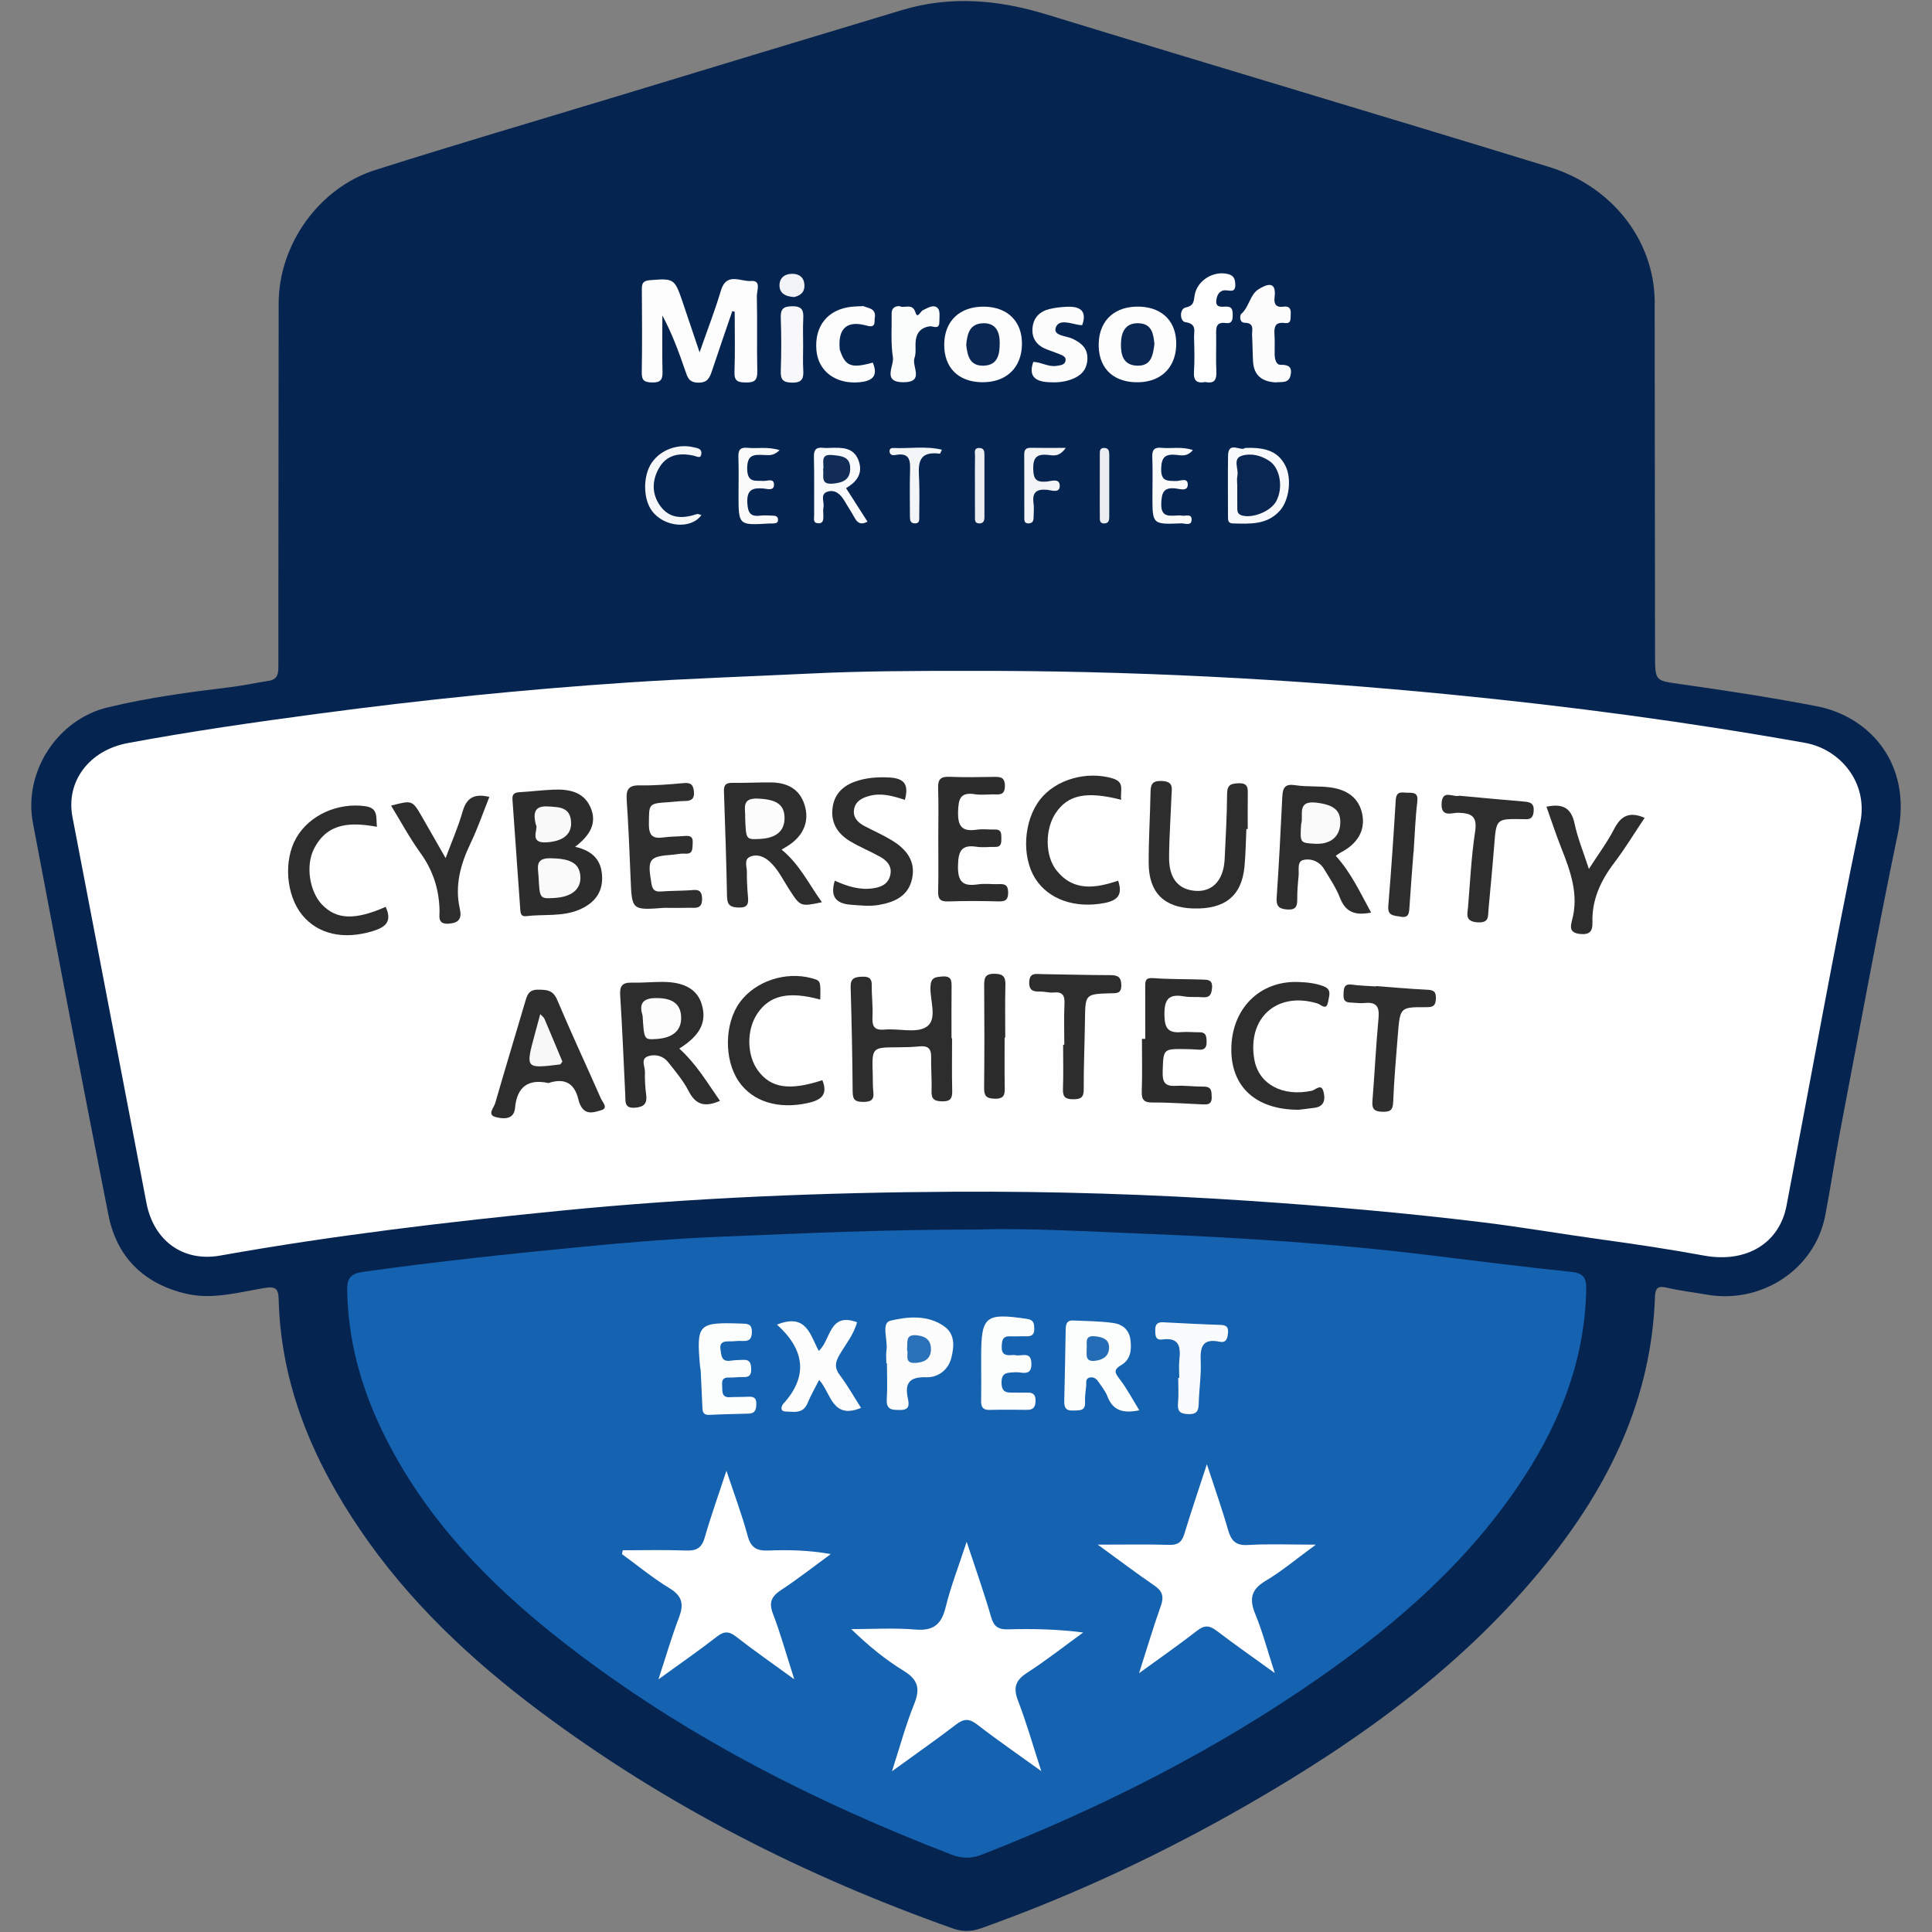 <?xml version="1.0" encoding="utf-8"?>
<!-- Generator: Adobe Illustrator 16.0.2, SVG Export Plug-In . SVG Version: 6.00 Build 0)  -->
<!DOCTYPE svg PUBLIC "-//W3C//DTD SVG 1.1//EN" "http://www.w3.org/Graphics/SVG/1.1/DTD/svg11.dtd">
<svg version="1.1" xmlns="http://www.w3.org/2000/svg" xmlns:xlink="http://www.w3.org/1999/xlink" x="0px" y="0px" width="800px"
	 height="800px" viewBox="0 0 800 800" enable-background="new 0 0 800 800" xml:space="preserve">
<rect x="0" y="0" width="800" height="800" fill="#808080" stroke="none"/>
<g id="Layer_1" display="none">
	<g display="inline">
		<path fill-rule="evenodd" clip-rule="evenodd" fill="#002050" d="M115.533,281.671c-0.014-51.021-0.123-102.043-0.005-153.064
			c0.063-27.046,19.156-50.974,44.866-58.543c41.857-12.321,83.49-25.405,125.252-38.05c21.297-6.449,42.677-12.628,64.012-18.956
			c9.482-2.812,18.9-5.854,28.426-8.507c16.94-4.719,33.805-3.455,50.447,1.512c26.502,7.91,52.94,16.034,79.41,24.056
			c39.174,11.872,78.366,23.685,117.521,35.625c13.085,3.991,26.428,7.127,37.253,16.664c14.068,12.393,21.588,27.815,21.724,46.202
			c0.38,51.018,0.109,102.042,0.095,153.063c-2.398,2.872-5.663,2.53-8.765,2.086c-28.111-4.026-56.323-7.312-84.593-9.861
			c-28.942-2.609-57.964-4.319-86.985-6.041c-48.017-2.851-96.046-2.677-144.079-2.341c-28.391,0.199-56.758,1.871-85.122,3.494
			c-29.704,1.701-59.3,4.435-88.899,7.248c-20.417,1.941-40.726,4.812-61.091,7.203C121.665,283.852,118.229,284.7,115.533,281.671z
			"/>
		<path fill-rule="evenodd" clip-rule="evenodd" fill="#505050" d="M115.533,281.671c16.717-1.924,33.427-3.901,50.151-5.754
			c16.047-1.778,32.089-3.661,48.17-5.073c22.14-1.944,44.309-3.556,66.476-5.172c9.836-0.716,19.691-1.245,29.547-1.599
			c49.996-1.795,100.02-2.278,150.019-1.016c32.973,0.833,65.963,2.61,98.838,5.281c25.017,2.032,50.088,3.894,74.979,7.554
			c16.858,2.479,33.875,3.89,50.819,5.779c13.682,2.234,27.407,4.23,41.033,6.768c14.411,2.684,29.599,2.6,42.275,11.779
			c13.771,9.971,19.66,23.623,16.715,39.955c-7.4,41.053-15.669,81.95-23.549,122.918c-2.414,12.552-4.755,25.117-7.026,37.696
			c-4.631,25.637-25.211,38.23-51.548,33.918c-5.525-0.905-11.069-1.697-16.604-2.541c-7.792,2.301-15.303-0.548-22.932-1.251
			c-2.864-0.264-5.655-1.1-8.563-1.088c-21.06-2.258-42-5.435-63.076-7.51c-18.146-1.787-36.315-3.309-54.471-4.966
			c-31.64-2.886-63.382-3.972-95.083-4.903c-30.159-0.887-60.415-1.706-90.589,0.733c-4.057,0.328-8.117,0.174-12.174,0.235
			c-29.508,0.462-58.912,2.642-88.316,5.005c-33.463,2.688-66.788,6.521-100.044,11.023c-1.792,0.244-3.6,0.247-5.388-0.032
			c-6.372,1.012-12.701,2.281-19.105,3.16c-4.045,0.557-7.937,0.828-11.853-0.407c-9.861,0.531-19.397,3.554-29.42,3.237
			c-18.596-0.585-34.873-13.595-38.399-31.929C35.95,449.066,25.6,394.638,15.369,340.187c-4.179-22.241,11.73-43.758,35.286-47.712
			c20.78-3.487,41.638-6.506,62.455-9.772C113.951,282.571,114.727,282.024,115.533,281.671z"/>
		<path fill-rule="evenodd" clip-rule="evenodd" fill="#002050" d="M114.235,532.165c9.946-1.648,19.891-3.298,29.836-4.947
			c3.502,4.239,2.39,9.55,2.872,14.31c3.478,34.285,18.209,63.457,39.954,89.496c25.446,30.471,56.296,54.593,89.779,75.5
			c36.291,22.662,74.652,41.19,114.481,56.754c5.508,2.152,10.693,2.825,16.369,0.549c57.88-23.22,112.993-51.434,161.624-90.964
			c22.286-18.116,42.651-38.243,58.515-62.524c14.858-22.744,23.99-47.409,26.123-74.578c0.206-2.633-0.188-5.519,2.259-7.508
			c10.111-0.089,19.952,1.894,29.784,3.913c-2.981,7.663-2.327,15.894-3.63,23.826c-4.477,27.256-15.607,51.654-31.05,74.222
			c-32.705,47.799-77.844,81.511-126.691,110.847c-38.012,22.828-78.079,41.405-119.762,56.504c-2.82,1.022-5.402,1.168-8.449,0.094
			c-55.595-19.591-107.976-45.472-156.602-78.927c-21.808-15.004-42.226-31.642-60.649-50.577
			c-27.44-28.206-48.643-60.278-58.625-98.911c-2.711-10.495-3.473-21.285-4.811-31.985
			C115.34,535.483,115.661,533.61,114.235,532.165z"/>
		<path fill-rule="evenodd" clip-rule="evenodd" fill="#FDFDFD" d="M303.949,130.439c-2.81,8.198-5.649,16.386-8.413,24.601
			c-0.871,2.587-1.401,4.794-5.194,4.807c-3.868,0.013-4.84-1.785-5.843-4.898c-2.463-7.649-5.318-15.172-9.394-22.703
			c0,7.154,0.001,14.308-0.002,21.461c-0.001,3.046,0.95,6.178-4.359,6.14c-5.624-0.041-3.962-3.671-3.997-6.396
			c-0.124-9.916-0.174-19.837,0.051-29.75c0.048-2.133-1.989-6.407,2.762-5.87c4.231,0.479,10.076-3.352,12.34,4.035
			c2.474,8.074,5.374,16.016,8.557,25.4c3.321-9.532,6.328-17.571,8.905-25.745c2.269-7.193,7.906-3.179,11.935-3.659
			c4.673-0.556,2.711,3.759,2.756,5.932c0.213,10.364-0.073,20.739,0.18,31.102c0.097,3.913-1.211,4.879-4.975,4.925
			c-3.771,0.048-4.455-1.371-4.377-4.69c0.19-8.11,0.062-16.227,0.062-24.341C304.612,130.672,304.28,130.556,303.949,130.439z"/>
		<path fill-rule="evenodd" clip-rule="evenodd" fill="#FDFDFD" d="M423.491,143.867c0.07,9.583-6.353,15.812-16.304,15.814
			c-9.863,0.001-15.706-5.683-15.797-15.366c-0.09-9.673,6.241-15.851,16.203-15.81
			C417.411,128.544,423.421,134.352,423.491,143.867z"/>
		<path fill-rule="evenodd" clip-rule="evenodd" fill="#FDFDFD" d="M469.654,128.504c9.893-0.076,15.936,5.576,16.135,15.086
			c0.204,9.677-6.046,15.969-15.981,16.09c-9.903,0.121-15.874-5.484-16.073-15.086C453.537,134.851,459.741,128.58,469.654,128.504
			z"/>
		<path fill-rule="evenodd" clip-rule="evenodd" fill="#FEFEFE" d="M506.324,114.948c2.559,0.065,4.901,0.046,5.139,3.738
			c0.216,3.36-1.266,3.373-3.862,3.133c-2.896-0.268-3.834,1.922-3.985,4.391c-0.188,3.033,2.214,2.3,3.794,2.247
			c2.542-0.086,2.993,1.217,2.938,3.341c-0.05,1.924-0.012,3.831-2.719,3.458c-4.16-0.573-4.177,1.982-4.11,4.957
			c0.115,5.187-0.225,10.395,0.105,15.563c0.277,4.333-2.331,3.787-5.101,3.968c-3.25,0.212-4.374-0.905-4.206-4.18
			c0.245-4.725,0.2-9.479,0.004-14.209c-0.104-2.505,1.488-5.577-3.456-6.483c-2.465-0.453-2.783-5.163,0.66-6.13
			c2.874-0.808,2.648-2.325,3.036-4.241C495.868,118.008,499.793,114.871,506.324,114.948z"/>
		<path fill-rule="evenodd" clip-rule="evenodd" fill="#FCFCFC" d="M428.073,150.985c3.438,0.774,6.735,2.471,10.444,1.89
			c1.423-0.223,2.724-0.667,2.925-2.165c0.172-1.271-0.981-1.915-2.057-2.346c-2.289-0.917-4.646-1.679-6.874-2.72
			c-3.131-1.464-4.828-4.08-4.796-7.521c0.034-3.661,1.771-6.51,5.146-8.052c3.104-1.417,6.429-1.736,9.848-1.594
			c5.088,0.21,7.595,2.163,5.606,7.575c-0.379,0-0.777,0.049-1.159-0.008c-3.471-0.515-8.614-2.605-9.728,1.067
			c-1.069,3.526,4.707,3.419,7.443,4.877c3.442,1.833,5.858,3.966,5.558,8.293c-0.282,4.094-2.31,6.625-6.059,8.031
			c-2.999,1.125-6.063,1.491-9.255,1.396C429.407,159.541,426.024,157.602,428.073,150.985z"/>
		<path fill-rule="evenodd" clip-rule="evenodd" fill="#FCFCFC" d="M527.303,119.865c1.498,3.072-2.456,9.784,5.858,8.9
			c1.707-0.181,0.887,2.616,1.05,4.064c0.182,1.595-0.463,2.71-2.258,2.433c-4.597-0.712-4.478,2.208-4.324,5.35
			c0.122,2.474-0.017,4.96,0.044,7.439c0.062,2.455,0.899,4.899,3.664,4.661c2.547-0.218,3.016,0.401,2.961,2.692
			c-0.05,2.003-0.375,3.327-2.571,4.036c-5.987,1.932-12.142-1.676-12.918-8.006c-0.407-3.338-0.145-6.754-0.412-10.117
			c-0.199-2.516,1.569-5.982-3.507-6.332c-1.954-0.134-1.351-4.384-0.926-4.581C519.308,127.938,518.392,117.679,527.303,119.865z"
			/>
		<path fill-rule="evenodd" clip-rule="evenodd" fill="#FDFDFD" d="M362.22,136.936c-4.042-1.867-7.792-2.584-11.211,0.037
			c-3.782,2.899-4.032,6.959-2.559,11.02c1.692,4.662,5.589,5.41,10.003,4.684c1.416-0.232,3.396-2.902,4.003,0.563
			c0.35,1.994,0.94,4.232-2.149,5.556c-6.953,2.978-17.014-0.402-20.285-7.259c-3.828-8.023-0.599-18.011,7.073-21.343
			c2.652-1.152,5.48-1.817,8.499-1.734C362.13,128.64,362.617,129.076,362.22,136.936z"/>
		<path fill-rule="evenodd" clip-rule="evenodd" fill="#FCFCFC" d="M368.632,143.625c0-3.157-0.218-6.334,0.081-9.462
			c0.182-1.912-1.666-5.214,1.774-5.434c2.38-0.151,5.976-2.364,7.409,1.917c0.304,0.906,0.521,1.75,1.655,0.935
			c0.723-0.52,1.282-1.272,2.02-1.762c1.757-1.167,4.024-2.145,5.692-0.946c1.729,1.244,0.666,3.784,0.766,5.752
			c0.163,3.192-2.271,1.874-3.779,2.019c-3.751,0.36-5.695,2.553-5.974,6.125c-0.299,3.812-0.537,7.66-0.354,11.471
			c0.18,3.756-0.384,5.637-4.984,5.632c-4.596-0.004-4.448-2.285-4.335-5.426C368.732,150.843,368.632,147.231,368.632,143.625z"/>
		<path fill-rule="evenodd" clip-rule="evenodd" fill="#F9F9FA" d="M513.729,185.455c7.771-0.285,13.851,0.874,17.2,7.471
			c2.609,5.14,1.188,14.562-2.504,18.519c-5.436,5.828-12.531,5.394-19.551,5.092c-2.501-0.107-1.746-2.212-1.763-3.607
			c-0.07-6.55,0.26-13.117-0.117-19.646C506.652,187.339,507.357,183.185,513.729,185.455z"/>
		<path fill-rule="evenodd" clip-rule="evenodd" fill="#F8F8F8" d="M331.792,144.522c0.002,3.362-0.163,6.734,0.047,10.083
			c0.216,3.44-0.37,5.241-4.591,5.252c-4.139,0.012-4.686-1.624-4.585-5.104c0.215-7.39,0.209-14.794,0-22.185
			c-0.09-3.184,0.801-4.392,4.104-4.154c2.799,0.202,5.405-0.239,5.088,4.009C331.557,136.437,331.792,140.489,331.792,144.522z"/>
		<path fill-rule="evenodd" clip-rule="evenodd" fill="#FAFAFA" d="M359.781,215.847c-2.979,1.524-4.292,0.27-5.398-1.714
			c-1.204-2.157-2.484-4.273-3.805-6.361c-1.759-2.784-4.021-5.515-7.573-4.225c-2.96,1.075-1.021,4.339-1.438,6.587
			c-0.243,1.309-0.05,2.698-0.064,4.049c-0.012,1.222-0.371,2.182-1.791,2.337c-2.08,0.228-2.018-1.238-2.02-2.593
			c-0.012-8.566-0.025-17.132,0.026-25.698c0.005-0.824,0.201-1.903,0.736-2.419c1.739-1.677,14.352-0.071,16.016,2.173
			c3.296,4.446,3.286,8.892-1.404,12.337c-2.163,1.588-2.175,2.346-0.564,4.415C355.202,208.203,357.362,212.088,359.781,215.847z"
			/>
		<path fill-rule="evenodd" clip-rule="evenodd" fill="#FBFBFB" d="M321.089,185.417c-2.061,3.613-4.452,3.106-6.575,2.871
			c-4.534-0.503-5.514,1.288-5.71,5.65c-0.235,5.24,2.378,5.146,6.079,5.146c1.642,0,4.883-1.595,4.856,1.503
			c-0.026,2.918-3.294,1.697-4.924,1.522c-4.894-0.524-5.854,1.519-6.009,6.091c-0.176,5.206,2.402,5.484,6.158,5.153
			c0.224-0.02,0.464-0.053,0.675,0.006c1.942,0.544,5.542-1.398,5.559,1.637c0.016,3.033-3.556,1.493-5.471,1.535
			c-10.566,0.234-10.568,0.152-10.568-10.403c0-5.641,0.143-11.288-0.057-16.922c-0.105-2.922,0.759-4.023,3.781-3.846
			C312.939,185.595,317.02,185.417,321.089,185.417z"/>
		<path fill-rule="evenodd" clip-rule="evenodd" fill="#FBFBFB" d="M491.786,185.417c-1.839,3.68-4.417,3.053-6.641,2.872
			c-3.954-0.322-5.604,0.68-5.551,5.105c0.051,4.205,0.828,6.185,5.506,5.711c1.761-0.179,5.321-1.748,5.362,1.611
			c0.032,2.682-3.343,1.597-5.014,1.398c-5.092-0.604-5.673,1.824-5.872,6.208c-0.247,5.375,2.669,5.247,6.271,5.036
			c0.898-0.053,1.819-0.112,2.702,0.02c1.378,0.205,3.711-0.738,3.573,1.736c-0.128,2.281-2.357,1.387-3.735,1.466
			c-12.472,0.709-12.472,0.691-12.472-11.937c0-4.739,0.33-9.508-0.097-14.208c-0.397-4.395,1.282-5.468,5.309-5.088
			C484.651,185.679,488.232,185.417,491.786,185.417z"/>
		<path fill-rule="evenodd" clip-rule="evenodd" fill="#F5F5F6" d="M440.948,186.253c-2.058,2.981-4.319,2.283-6.083,2.053
			c-5.296-0.691-6.841,1.227-6.785,6.595c0.057,5.359,3.206,4.059,6.146,4.35c1.749,0.173,4.827-1.31,4.888,1.712
			c0.065,3.141-3.17,1.974-4.759,1.753c-5.236-0.726-6.864,1.418-6.12,6.332c0.265,1.757,0.022,3.592,0.002,5.391
			c-0.015,1.317-0.648,2.073-2.002,2.134c-1.539,0.068-1.81-0.961-1.811-2.159c-0.013-8.774,0.021-17.547-0.042-26.322
			c-0.015-2.032,0.816-2.838,2.791-2.694C431.542,185.717,436.009,184.727,440.948,186.253z"/>
		<path fill-rule="evenodd" clip-rule="evenodd" fill="#F7F8F8" d="M290.218,213.517c-4.98,4.357-12.968,4.609-17.948,0.846
			c-5.716-4.318-7.445-14.555-3.649-21.587c3.381-6.261,11.838-9.646,18.625-7.545c1.383,0.428,2.835,0.889,2.581,2.508
			c-0.446,2.85-2.376,1.061-3.61,0.778c-12.219-2.791-17.301,7.92-15.543,15.827c1.514,6.813,6.348,10.081,13.364,9.442
			C285.929,213.613,287.669,211.604,290.218,213.517z"/>
		<path fill-rule="evenodd" clip-rule="evenodd" fill="#F5F5F6" d="M390.164,186.722c-9.078,3.008-9.078,3.008-9.078,13.391
			c0,4.057,0.124,8.119-0.065,12.166c-0.069,1.489,1.246,4.06-1.674,4.209c-2.908,0.148-2.074-2.383-2.102-3.986
			c-0.091-5.182,0.004-10.367-0.047-15.549c-0.043-4.466,1.562-10.241-6.567-8.646c-0.876,0.172-1.76-0.271-1.815-1.416
			c-0.06-1.231,0.854-1.466,1.754-1.429C377.102,185.733,383.726,184.586,390.164,186.722z"/>
		<path fill-rule="evenodd" clip-rule="evenodd" fill="#EDEEEE" d="M455.551,201.126c0-4.263-0.028-8.526,0.017-12.789
			c0.014-1.247-0.301-2.84,1.74-2.889c1.827-0.044,2.166,1.167,2.164,2.657c-0.005,8.526,0.002,17.053-0.004,25.579
			c0,1.382-0.076,2.795-1.932,2.886c-2.664,0.131-1.923-1.958-1.953-3.329C455.49,209.205,455.548,205.165,455.551,201.126z"/>
		<path fill-rule="evenodd" clip-rule="evenodd" fill="#EDEEEE" d="M407.973,201.011c0,4.263,0.001,8.526-0.002,12.789
			c-0.001,1.427-0.191,2.745-2.047,2.789c-2.049,0.048-1.856-1.502-1.858-2.789c-0.023-8.526-0.023-17.052,0-25.578
			c0.002-1.287-0.19-2.838,1.858-2.789c1.855,0.044,2.046,1.362,2.047,2.789C407.974,192.485,407.973,196.749,407.973,201.011z"/>
		<path fill-rule="evenodd" clip-rule="evenodd" fill="#F9F9F9" d="M327.659,114.901c2.867,0.341,4.817,1.76,4.637,5.112
			c-0.159,2.983-1.999,4.358-4.806,4.41c-3.138,0.057-5.356-1.639-5.377-4.706C322.091,116.63,324.353,115.071,327.659,114.901z"/>
		<path fill-rule="evenodd" clip-rule="evenodd" fill="#FEFEFE" d="M399.197,278.748c53.747-0.675,106.47,1.792,159.116,5.824
			c62.305,4.772,124.245,12.663,185.855,23.104c15.502,2.627,28.063,14.604,23.946,34.532
			c-10.53,50.962-19.711,102.206-29.337,153.354c-3.365,17.872-14.287,26.173-32.097,23.251
			c-47.192-7.74-94.554-14.168-142.183-18.439c-33.016-2.962-66.096-5.008-99.238-6.205c-38.59-1.396-77.175-1.58-115.758-0.496
			c-48.249,1.355-96.376,4.599-144.379,9.83c-38.797,4.23-77.408,9.65-115.881,16.157c-11.685,1.976-24.242-7.012-26.797-19.68
			c-6.056-30.032-11.692-60.148-17.439-90.241c-4.269-22.354-7.538-44.946-12.925-67.023c-5.061-20.728,8.982-32.82,24.647-35.177
			c26.752-4.027,53.446-8.503,80.262-12.044c57.25-7.562,114.758-12.474,172.445-15.078
			C339.641,279.051,369.869,278.222,399.197,278.748z"/>
		<path fill-rule="evenodd" clip-rule="evenodd" fill="#0064B4" d="M656.046,528.252c-0.229,38.729-15.427,71.751-39.492,101.027
			c-32.374,39.385-73.179,68.348-117.162,93.309c-29.228,16.587-59.675,30.508-90.729,43.238
			c-6.056,2.483-11.383,2.311-17.485-0.063c-28.162-10.944-55.547-23.566-82.123-37.871c-43.662-23.502-84.343-51.161-117.832-88.22
			c-20.809-23.027-36.51-49.093-43.572-79.69c-2.478-10.736-3.941-21.675-3.581-32.766c26.361-3.098,52.694-6.457,79.091-9.207
			c19.016-1.982,38.104-3.332,57.181-4.646c51.506-3.548,103.09-5.07,154.695-3.778c43.409,1.087,86.777,3.164,130.045,7.43
			c28.661,2.827,57.26,6.021,85.792,9.874C652.628,527.125,654.323,527.788,656.046,528.252z"/>
		<path fill-rule="evenodd" clip-rule="evenodd" fill="#052452" d="M400.519,143.86c0.481-4.334,1.416-8.657,7.205-8.516
			c5.345,0.131,6.723,4.209,6.552,8.476c-0.17,4.235-0.733,9.049-6.748,9.033C401.762,152.837,400.846,148.589,400.519,143.86z"/>
		<path fill-rule="evenodd" clip-rule="evenodd" fill="#042352" d="M476.763,143.52c-0.737,4.354-0.75,9.231-6.752,9.328
			c-5.749,0.094-7.073-4.071-7.048-8.669c0.022-4.539,1.201-8.835,6.959-8.836C475.303,135.341,476.259,139.427,476.763,143.52z"/>
		<path fill-rule="evenodd" clip-rule="evenodd" fill="#032251" d="M510.921,200.34c-0.001-1.123-0.261-2.324,0.049-3.353
			c0.862-2.847-2.404-7.56,2.374-8.387c4.812-0.833,10.19-0.144,13.221,4.665c2.968,4.707,2.853,9.902,0.02,14.672
			c-2.882,4.856-7.808,5.479-12.943,5.427c-2.65-0.026-2.732-1.69-2.722-3.597C510.937,206.625,510.924,203.482,510.921,200.34z"/>
		<path fill-rule="evenodd" clip-rule="evenodd" fill="#0B2956" d="M341.584,194.344c-0.296-3.723-0.475-6.729,4.182-6.01
			c3.453,0.533,6.934,0.924,6.837,5.658c-0.096,4.749-3.273,5.829-7.233,6.155C339.598,200.623,342.108,196.249,341.584,194.344z"/>
		<path fill-rule="evenodd" clip-rule="evenodd" fill="#292929" d="M619.625,348.373c-1.105,11.38-2.055,20.79-2.913,30.209
			c-0.242,2.645-0.397,4.988-4.143,4.486c-3.334-0.446-3.567-2.032-3.196-5.076c1.361-11.177,2.166-22.42,3.512-33.599
			c0.291-2.406-1.881-6.509,2.885-6.94c4.032-0.364,6.997,1.004,8.982,5.278c4.803,10.34,10.247,20.382,16.389,32.414
			c1.108-11.257,2.045-20.496,2.912-29.741c0.263-2.776,0.092-5.347,4.434-4.744c3.944,0.547,3.097,2.615,2.825,5.19
			c-1.204,11.425-2.16,22.876-3.376,34.299c-0.229,2.142,1.065,5.461-2.766,5.822c-3.205,0.303-6.122-0.054-7.883-3.648
			c-4.751-9.696-9.77-19.262-14.702-28.87C621.995,352.303,621.286,351.213,619.625,348.373z"/>
		<path fill-rule="evenodd" clip-rule="evenodd" fill="#292929" d="M370.216,351.001c0.107-14.639,8.862-23.703,22.734-23.538
			c12.595,0.15,20.931,9.363,20.898,23.1c-0.033,15.143-8.622,24.013-23.025,23.78C378.33,374.141,370.114,364.836,370.216,351.001z
			"/>
		<path fill-rule="evenodd" clip-rule="evenodd" fill="#292929" d="M601.148,356.143c-0.118,14.664-8.638,24.349-21.463,24.401
			c-13.15,0.054-22.647-9.568-22.401-22.694c0.276-14.789,9.2-24.729,22.161-24.692C592.878,333.196,601.26,342.075,601.148,356.143
			z"/>
		<path fill-rule="evenodd" clip-rule="evenodd" fill="#2A2A2A" d="M393.407,424.136c0,6.31-0.098,12.623,0.049,18.93
			c0.057,2.49-0.458,3.796-3.283,3.732c-2.5-0.058-4.598-0.144-4.242-3.486c0.047-0.447,0.016-0.902-0.001-1.353
			c-0.612-16.46-1.317-16.969-18.471-15.101c-2.678,0.29-3.385,1.021-3.136,3.711c0.373,4.025,0.153,8.104,0.251,12.157
			c0.058,2.401,0.119,4.378-3.363,4.356c-3.051-0.018-4.525-0.709-4.505-4.058c0.08-12.851,0.043-25.701-0.088-38.551
			c-0.027-2.742,1.087-3.438,3.606-3.388c2.368,0.046,3.884,0.444,3.789,3.289c-0.128,3.828-0.057,7.665-0.003,11.497
			c0.021,1.525-0.438,4.166,1.074,4.228c6.476,0.262,12.989,0.077,19.461-0.358c1.417-0.095,0.766-2.334,0.791-3.599
			c0.072-3.606,0.095-7.217,0.003-10.822c-0.063-2.535,0.206-4.305,3.539-4.262c3.043,0.04,4.558,0.707,4.444,4.14
			c-0.21,6.306-0.06,12.624-0.06,18.937C393.311,424.136,393.359,424.136,393.407,424.136z"/>
		<path fill-rule="evenodd" clip-rule="evenodd" fill="#292929" d="M295.614,428.187c6.061,5.721,10.066,12.398,14.377,19.286
			c-5.621,2.099-9.083,0.597-11.737-4.357c-1.993-3.722-4.753-7.057-7.368-10.411c-1.712-2.196-4.421-2.503-6.818-1.824
			c-3.141,0.89-1.438,3.786-1.561,5.764c-0.178,2.901-0.123,5.888,0.382,8.741c0.539,3.053-0.391,4.1-3.396,4.117
			c-2.638,0.017-4.13-0.437-4.206-3.628c-0.297-12.592-0.683-25.186-1.396-37.759c-0.223-3.933,1.495-4.573,4.662-4.523
			c2.922,0.045,5.849-0.145,8.773-0.225c8.937-0.25,14.262,2.434,16.166,8.146C305.51,417.564,303.27,422.496,295.614,428.187z"/>
		<path fill-rule="evenodd" clip-rule="evenodd" fill="#292929" d="M276.195,376.12c-6.1,2.508-9.352,0.705-11.873-3.974
			c-1.907-3.541-4.412-6.801-6.942-9.952c-1.86-2.315-4.807-2.721-7.461-2.034c-3.347,0.867-1.264,3.717-1.355,5.66
			c-0.137,2.914-0.274,5.939,0.343,8.751c0.835,3.803-1.483,3.879-3.958,4.292c-3.519,0.589-3.397-1.661-3.509-4.08
			c-0.57-12.364-1.071-24.737-1.98-37.078c-0.265-3.595,0.476-4.8,4.131-4.642c3.81,0.166,7.643-0.412,11.468-0.427
			c7.962-0.031,12.73,2.978,14.242,8.77c1.664,6.376-0.748,11.076-8.154,15.504C267.032,362.517,271.385,369.203,276.195,376.12z"/>
		<path fill-rule="evenodd" clip-rule="evenodd" fill="#292929" d="M462.201,345.473c0,4.513-0.264,9.044,0.067,13.532
			c0.391,5.294,3.172,8.893,8.773,9.463c5.825,0.593,9.525-1.956,10.668-7.848c1.691-8.703,0.581-17.536,1.213-26.29
			c0.185-2.561-0.85-5.515,3.728-5.341c4.093,0.156,4.072,2.51,3.956,5.403c-0.336,8.328-0.341,16.678-0.984,24.981
			c-0.829,10.688-7.041,15.891-18.065,15.786c-10.598-0.101-16.726-5.385-17.09-15.889c-0.318-9.218,0.436-18.47,0.57-27.708
			c0.042-3.045,1.889-2.964,4.041-3.056c2.537-0.107,3.685,0.701,3.576,3.443c-0.176,4.501-0.047,9.014-0.047,13.523
			C462.473,345.474,462.336,345.473,462.201,345.473z"/>
		<path fill-rule="evenodd" clip-rule="evenodd" fill="#292929" d="M267.871,449.061c-5.924,2.437-9.176,0.896-10.412-4.798
			c-0.914-4.218-3.507-5.99-7.891-5.042c-1.745,0.377-3.599,0.589-5.369,0.445c-5.38-0.438-8.554,1.531-8.822,7.262
			c-0.052,1.1-0.422,2.235-0.875,3.252c-1.533,3.438-4.935,2.305-7.112,1.891c-2.464-0.469-0.591-2.993-0.152-4.449
			c3.836-12.712,7.841-25.371,11.689-38.08c0.833-2.756,2.156-4.097,5.249-3.867c2.165,0.159,4.276-0.927,5.575,2.099
			C255.682,421.58,261.811,435.302,267.871,449.061z"/>
		<path fill-rule="evenodd" clip-rule="evenodd" fill="#292929" d="M148.317,386.646c-5.875,2.104-9.566,1.013-11.135-4.524
			c-1.113-3.937-3.619-5.23-7.6-4.277c-2.612,0.625-5.339,1.229-7.987,1.131c-3.796-0.141-5.1,1.807-5.552,5.047
			c-0.25,1.778-0.427,3.59-0.928,5.302c-1.028,3.505-4.374,3.2-6.713,2.905c-2.615-0.33-1.116-3.009-0.794-4.458
			c2.924-13.154,6.179-26.236,8.955-39.42c0.673-3.191,2.583-3.115,4.765-3.474c2.192-0.362,4.243-1.098,5.707,1.701
			C133.983,359.858,141.083,373.059,148.317,386.646z"/>
		<path fill-rule="evenodd" clip-rule="evenodd" fill="#292929" d="M222.668,357.921c-0.593-7.717-0.987-13.792-1.558-19.852
			c-0.261-2.764,0.426-4.033,3.524-4.214c3.113-0.182,3.759,0.994,3.926,3.778c0.53,8.771,1.769,17.521,1.907,26.292
			c0.167,10.621-6.063,16.45-16.922,16.915c-11.336,0.485-17.153-4.258-18.227-15.167c-0.839-8.521-1.212-17.091-2.189-25.594
			c-0.358-3.117,0.601-4.059,3.418-4.248c2.656-0.177,4.172,0.363,4.307,3.524c0.297,6.981,1.005,13.943,1.421,20.92
			c0.176,2.957,0.499,5.876,1.79,8.534c2.112,4.347,5.593,6.171,10.493,5.446c5.011-0.743,7.633-3.675,8.058-8.513
			C222.891,362.611,222.668,359.435,222.668,357.921z"/>
		<path fill-rule="evenodd" clip-rule="evenodd" fill="#292929" d="M163.17,378.304c7.76-0.692,14.016-1.232,20.267-1.819
			c2.066-0.193,3.932-0.614,4.42,2.461c0.562,3.547-1.789,3.585-3.988,3.831c-9.166,1.025-18.323,2.28-27.521,2.834
			c-5.49,0.329-3.322-3.448-2.021-5.82c5.292-9.657,10.84-19.173,16.145-28.823c1.032-1.876,2.85-3.499,2.653-6.382
			c-6.094,0.627-12.096,1.25-18.101,1.858c-2.019,0.203-3.973,0.684-4.317-2.512c-0.339-3.135,1.052-3.812,3.741-4.048
			c8.291-0.729,16.576-1.547,24.839-2.529c5.439-0.646,5.909,1.308,3.507,5.578C176.432,354.24,170.197,365.617,163.17,378.304z"/>
		<path fill-rule="evenodd" clip-rule="evenodd" fill="#292929" d="M293.273,329.996c2.7,0,5.406,0.112,8.099-0.034
			c2.299-0.125,3.818,0.025,3.876,3.042c0.06,3.053-1.634,3.185-3.81,3.21c-2.251,0.024-4.503,0.243-6.75,0.183
			c-4.708-0.126-6.466,1.57-6.231,6.72c0.234,5.131,1.258,6.987,6.846,6.572c2.856-0.212,8.896-3.631,9.001,2.767
			c0.092,5.599-5.628,3.252-8.75,3.326c-4.62,0.11-7.107,0.905-6.499,6.367c0.492,4.421,0.046,8.653,6.685,7.395
			c2.839-0.539,5.837-0.219,8.76-0.349c2.168-0.096,3.289,0.683,3.411,3.037c0.125,2.413-0.94,3.129-3.147,3.203
			c-6.296,0.211-12.588,0.521-18.879,0.846c-2.418,0.125-3.721-0.556-3.797-3.34c-0.349-12.824-0.781-25.648-1.381-38.464
			c-0.143-3.035,0.985-4.034,3.792-3.952c2.923,0.086,5.851,0.019,8.776,0.019C293.274,330.361,293.273,330.179,293.273,329.996z"/>
		<path fill-rule="evenodd" clip-rule="evenodd" fill="#292929" d="M688.706,354.229c-3.942-2.703-7.499-3.839-11.473-3.723
			c-3.017,0.088-6.166,0.178-7.401,3.459c-1.306,3.471,0.493,5.995,3.4,7.947c2.982,2.002,5.962,4.034,8.75,6.291
			c4.598,3.721,6.793,8.546,4.722,14.338c-2.106,5.89-7.057,7.726-12.906,7.798c-3.627,0.044-7.108-0.54-10.622-1.51
			c-5.08-1.403-7.178-4.005-4.732-9.446c3.971,1.942,7.736,4.568,12.327,4.783c3.493,0.163,6.951-0.189,8.3-4.154
			c1.256-3.691-1.105-5.879-3.773-7.833c-3.436-2.515-7.188-4.721-10.187-7.686c-6.988-6.912-4.39-16.551,4.96-19.618
			c5.892-1.933,11.632-0.751,17.199,1.054C691.652,347.349,688.734,350.66,688.706,354.229z"/>
		<path fill-rule="evenodd" clip-rule="evenodd" fill="#292929" d="M335.095,366.717c4.54,1.424,8.743,3.5,13.352,2.552
			c3.049-0.628,6.373-1.292,6.813-5.392c0.378-3.528-1.763-5.341-4.545-6.76c-3.603-1.838-7.278-3.563-10.753-5.622
			c-4.441-2.63-6.793-6.677-6.106-11.878c0.738-5.578,4.675-8.704,9.718-10.079c3.202-0.873,6.687-0.789,10.053-0.971
			c5.589-0.301,8.71,1.65,6.729,7.992c-4.262-1.305-8.54-2.714-13.077-1.239c-2.673,0.869-5.157,1.98-5.464,5.228
			c-0.275,2.9,1.633,4.596,3.844,5.835c3.525,1.976,7.267,3.576,10.731,5.645c5.312,3.173,8.353,7.837,6.663,14.143
			c-1.603,5.977-6.502,8.417-12.241,8.948c-3.563,0.329-7.199,0.081-10.788-0.127C335.126,374.708,333.238,372.201,335.095,366.717z
			"/>
		<path fill-rule="evenodd" clip-rule="evenodd" fill="#292929" d="M476.763,447.521c-13.158-0.854-13.009-0.847-12.302-14.172
			c0.465-8.777,0.779-17.594,0.481-26.369c-0.168-4.876,1.783-5.604,5.854-5.285c5.162,0.405,10.361,0.567,15.538,0.492
			c2.792-0.041,3.286,0.989,3.225,3.521c-0.071,2.947-1.499,3.336-3.874,3.008c-1.781-0.244-3.583-0.429-5.38-0.471
			c-7.436-0.176-10.009,3.393-8.226,10.794c0.54,2.248,1.874,2.142,3.434,2.184c3.155,0.085,6.313,0.188,9.469,0.201
			c2.426,0.01,2.904,1.357,2.942,3.484c0.045,2.369-0.797,3.242-3.169,2.964c-1.783-0.209-3.644,0.149-5.404-0.142
			c-6.024-0.996-8.026,1.171-7.707,7.429c0.234,4.656,1.41,6.498,6.032,6.167c2.917-0.209,5.865,0.021,8.798-0.026
			c2.271-0.034,3.126,0.871,3.07,3.24c-0.057,2.453-1.156,3.062-3.316,3.002C483.074,447.454,479.919,447.521,476.763,447.521z"/>
		<path fill-rule="evenodd" clip-rule="evenodd" fill="#2A2A2A" d="M529.393,441.8c1.748,5.614-0.975,7.282-5.507,7.933
			c-11.469,1.651-20.215-1.596-24.909-9.481c-4.766-8.001-4.045-20.702,1.595-28.143c5.878-7.754,16.675-11.021,26.81-8.182
			c2.943,0.825,4.729,2.166,3.897,5.658c-1.167,4.91-3.795,1.212-5.462,0.819c-13.942-3.284-24.377,6.494-21.74,20.551
			c1.635,8.706,8.731,13.77,17.807,12.558C524.31,443.188,526.677,442.433,529.393,441.8z"/>
		<path fill-rule="evenodd" clip-rule="evenodd" fill="#2A2A2A" d="M347.147,439.539c1.075,3.955,0.911,6.34-3.319,7.7
			c-10.056,3.232-20.722,0.769-26.49-6.696c-6.017-7.785-6.007-21.665,0.02-29.859c5.699-7.751,17.736-11.598,26.646-8.517
			c3.042,1.052,3.042,1.052,2.667,7.712c-11.498-3.253-18.461-1.741-23.069,5.012c-4.05,5.936-3.949,15.511,0.22,21.081
			C328.443,442.145,334.865,443.182,347.147,439.539z"/>
		<path fill-rule="evenodd" clip-rule="evenodd" fill="#292929" d="M515.127,330.901c4.717,0,9.434-0.063,14.146,0.029
			c2.184,0.042,3.684,0.699,3.661,3.553c-0.025,3.232-1.756,2.964-3.927,2.776c-1.787-0.155-3.629,0.171-5.39-0.093
			c-3.454-0.518-4.105,1.176-4.192,4.182c-0.285,10.104-0.73,20.206-1.297,30.298c-0.1,1.762,1.159,4.765-3.041,4.312
			c-3.31-0.357-4.701-1.161-4.422-4.853c0.677-8.955,0.652-17.964,1.392-26.913c0.468-5.669-0.715-9.017-7.229-8.066
			c-0.878,0.128-1.803-0.069-2.694,0.006c-2.258,0.189-3.181-0.565-3.004-3.041c0.159-2.259,0.914-3.239,3.199-3.201
			c4.265,0.073,8.532,0.021,12.798,0.021C515.127,330.24,515.127,330.571,515.127,330.901z"/>
		<path fill-rule="evenodd" clip-rule="evenodd" fill="#292929" d="M548.221,404.688c7.464,0.512,13.515,0.961,19.572,1.323
			c2.104,0.125,3.926-0.038,3.641,3.184c-0.258,2.931-1.826,3.037-4.043,3.119c-9.445,0.355-9.416,0.399-9.893,9.952
			c-0.416,8.309-0.996,16.609-1.31,24.921c-0.104,2.791-0.865,3.88-3.905,3.724c-3.079-0.155-3.778-1.371-3.586-4.176
			c0.6-8.748,0.529-17.57,1.648-26.243c0.917-7.113-0.746-10.623-8.462-9.819c-1.782,0.186-4.229,0.564-4.074-2.822
			c0.143-3.129,1.747-3.771,4.395-3.299c0.441,0.077,0.894,0.127,1.342,0.131C545.57,404.695,547.595,404.688,548.221,404.688z"/>
		<path fill-rule="evenodd" clip-rule="evenodd" fill="#282828" d="M436.36,427.588c0-2.926,0-5.852,0-8.779
			c0-9.616,0.008-9.672-9.695-10.826c-2.024-0.24-3.317-0.526-3.397-3.023c-0.095-2.966,1.521-3.277,3.808-3.245
			c9,0.127,17.999,0.242,26.999,0.265c2.246,0.005,3.3,0.658,3.092,3.114c-0.182,2.156-0.907,3.07-3.24,3.195
			c-3.081,0.166-7.152-1.745-9.01,0.525c-2.348,2.872-1.089,7.33-1.208,11.098c-0.24,7.645-0.31,15.298-0.26,22.947
			c0.02,2.838-0.216,4.551-3.866,4.497c-3.988-0.059-3.499-2.466-3.497-4.923c0.004-4.947,0.002-9.894,0.002-14.841
			C436.178,427.592,436.269,427.59,436.36,427.588z"/>
		<path fill-rule="evenodd" clip-rule="evenodd" fill="#2C2C2C" d="M431.215,347.949c0.002,1.35-0.008,2.7,0.003,4.05
			c0.037,4.931-1.646,10.967,0.604,14.483c2.275,3.554,8.726,0.906,13.326,1.302c1.984,0.17,3.407,0.339,3.489,2.903
			c0.086,2.801-1.287,3.207-3.669,3.444c-21.519,2.145-21.734,2.03-21.645-19.349c0.029-7.411,0.447-14.818,0.498-22.228
			c0.017-2.721,0.641-4.068,3.727-4.113c3.087-0.045,3.799,1.202,3.711,3.982C431.101,337.595,431.215,342.774,431.215,347.949z"/>
		<path fill-rule="evenodd" clip-rule="evenodd" fill="#2E2E2E" d="M414.952,423.986c-0.005,6.314-0.082,12.63,0.028,18.942
			c0.056,3.226-1.284,4.18-4.456,4.174c-3.329-0.007-3.541-1.668-3.525-4.229c0.07-12.403,0.14-24.809-0.034-37.21
			c-0.051-3.509,1.529-3.96,4.466-4.051c3.266-0.103,3.617,1.486,3.565,4.105C414.876,411.806,414.957,417.896,414.952,423.986z"/>
		<path fill-rule="evenodd" clip-rule="evenodd" fill="#292929" d="M547.911,346.8c-0.504,8.768-1.103,17.531-1.452,26.305
			c-0.106,2.631-0.35,4.276-3.651,3.92c-2.802-0.302-4.602-0.743-4.35-4.286c0.896-12.579,1.636-25.169,2.23-37.766
			c0.148-3.163,1.618-3.616,4.266-3.491c2.645,0.125,4.087,0.506,3.522,3.848c-0.635,3.75-0.452,7.638-0.624,11.466
			C547.872,346.797,547.892,346.798,547.911,346.8z"/>
		<path fill-rule="evenodd" clip-rule="evenodd" fill="#FEFEFE" d="M369.755,730.23c3.177-9.579,6.276-19.183,9.567-28.721
			c1.313-3.803,0.952-6.373-2.799-8.87c-8.414-5.599-16.451-11.763-24.445-19.161c9.229,0,18.49-0.458,27.68,0.155
			c6.544,0.437,9.593-1.68,11.216-8.087c2.237-8.825,5.548-17.378,9.042-28.007c3.794,11.509,7.163,21.116,10.074,30.858
			c1.169,3.913,2.984,5.312,7.131,5.184c10.127-0.316,20.271-0.104,31.657-0.104c-5.639,6.164-12.146,9.593-17.869,13.903
			c-11.885,8.949-11.982,8.803-7.354,22.726c2.247,6.76,4.45,13.531,7.3,22.209c-9.012-6.523-16.724-11.294-23.43-17.206
			c-5.705-5.032-9.722-4.553-15.215,0.194c-6.61,5.717-14.089,10.429-21.191,15.578C370.664,730.663,370.21,730.446,369.755,730.23z
			"/>
		<path fill-rule="evenodd" clip-rule="evenodd" fill="#FEFEFE" d="M542.93,639.597c-7.254,5.317-14.263,11.021-21.855,15.8
			c-4.221,2.657-4.341,5.18-2.874,9.247c3.033,8.409,5.69,16.954,9.042,27.078c-8.854-6.331-16.498-11.351-23.594-17.054
			c-3.586-2.882-5.933-2.46-9.233,0.089c-7.107,5.489-14.481,10.638-23.239,17.011c3.001-9.413,5.08-17.351,8.088-24.921
			c2.354-5.921,1.668-9.557-4.145-12.999c-6.908-4.091-13.135-9.331-19.497-15.605c8.086,0,16.198-0.407,24.246,0.13
			c6.33,0.425,9.71-1.238,11.243-7.907c1.824-7.938,4.975-15.57,8.036-24.803c3.439,10.431,6.511,19.251,9.212,28.185
			c1.021,3.372,2.604,4.582,6.178,4.482c9.375-0.259,18.764-0.088,28.146-0.088C542.766,638.694,542.847,639.146,542.93,639.597z"/>
		<path fill-rule="evenodd" clip-rule="evenodd" fill="#FEFEFE" d="M272.873,694.248c3.534-10.831,6.188-19.627,9.322-28.249
			c1.312-3.61,0.596-5.56-2.528-7.677c-7.756-5.257-15.259-10.889-24.492-17.542c10.778,0,19.687-0.406,28.535,0.148
			c5.409,0.341,7.449-1.715,8.771-6.586c2.23-8.216,5.134-16.249,8.402-26.36c3.186,9.763,6.163,17.787,8.359,26.018
			c1.375,5.156,3.458,7.354,9.2,6.941c8.675-0.622,17.427-0.161,28.016-0.161c-8.951,6.596-16.243,12.429-24.029,17.506
			c-3.719,2.425-3.845,4.546-2.518,8.258c3.074,8.596,5.699,17.352,9.034,27.676c-8.758-6.318-16.312-11.414-23.433-17.054
			c-3.501-2.774-5.944-2.521-9.283,0.056C289.138,682.696,281.767,687.804,272.873,694.248z"/>
		<path fill-rule="evenodd" clip-rule="evenodd" fill="#FDFDFD" d="M460.48,567.003c4.512,5.209,7.546,10.409,10.386,15.911
			c-6.228,2.677-10.264,0.812-12.616-5.181c-0.407-1.041-0.963-2.045-1.587-2.974c-1.479-2.21-2.796-5.644-5.698-5.05
			c-3.697,0.756-1.647,4.532-1.776,6.899c-0.215,3.961,0.421,7.894-5.782,6.727c-2.331-0.438-3.009-1.444-2.975-3.55
			c0.167-10.151,0.357-20.302,0.392-30.454c0.009-2.713,1.038-3.483,3.646-3.315c3.598,0.229,7.274-0.313,10.818,0.181
			c5.046,0.702,10.722,1.013,12.31,7.467C469.138,559.919,466.006,563.97,460.48,567.003z"/>
		<path fill-rule="evenodd" clip-rule="evenodd" fill="#FCFDFD" d="M356.376,582.429c-12.108,4.913-12.378-6.163-16.882-11.66
			c-4.384,5.761-4.364,16.916-16.667,12.405c2.708-4.612,5.264-9.548,8.393-14.088c2.003-2.906,1.819-4.996-0.124-7.76
			c-2.956-4.206-5.479-8.715-8.209-13.134c8.25-2.853,8.25-2.853,16.675,10.563c1.618-2.894,3.699-5.499,4.596-8.463
			c1.588-5.257,5.567-4.11,9.203-4.229c2.146-0.068,2.086,1.073,1.326,2.525c-0.314,0.596-0.645,1.209-1.088,1.707
			c-8.97,10.045-8.217,19.669,1.132,29.016C355.472,580.051,355.766,581.235,356.376,582.429z"/>
		<path fill-rule="evenodd" clip-rule="evenodd" fill="#FAFBFD" d="M290.243,565.659c-0.084-1.8-0.313-3.606-0.217-5.396
			c0.208-3.892-2.804-9.694,0.452-11.261c5.727-2.757,12.759-1.702,19.264-1.519c2.222,0.063,1.423,2.439,1.802,3.815
			c0.536,1.947-0.297,2.945-2.355,3.036c-2.242,0.1-4.478,0.462-6.717,0.471c-2.511,0.01-4.285,0.118-4.012,3.603
			c0.246,3.116,0.981,4.594,4.379,3.991c1.749-0.307,3.613,0.088,5.395-0.109c2.953-0.325,2.379,1.823,2.762,3.477
			c0.422,1.823,0.253,3.168-1.892,3.432c-2.004,0.246-4.021,0.521-6.031,0.521c-2.801,0.002-4.008,0.795-3.643,3.993
			c0.313,2.727,0.92,4.25,3.934,3.937c2.01-0.207,4.042-0.205,6.051-0.415c2.856-0.298,3.989,0.768,3.984,3.766
			c-0.004,2.582-0.719,3.835-3.377,3.641c-0.224-0.018-0.453-0.013-0.675,0.013C290.831,586.757,290.831,586.758,290.243,565.659z"
			/>
		<path fill-rule="evenodd" clip-rule="evenodd" fill="#FDFEFE" d="M376.854,545.787c1.345,0,2.691-0.05,4.033,0.008
			c9.221,0.382,13.568,3.975,13.72,11.302c0.144,6.949-4.754,12.524-12.745,12.879c-5.167,0.229-6.661,1.931-6.018,6.724
			c0.469,3.506,0.496,6.34-4.884,6.258c-6.013-0.091-3.46-4.09-3.599-6.463c-0.454-7.839-0.15-15.727-0.729-23.55
			c-0.402-5.447,1.024-8.098,6.861-7.061c1.088,0.195,2.24,0.028,3.361,0.028C376.854,545.87,376.854,545.829,376.854,545.787z"/>
		<path fill-rule="evenodd" clip-rule="evenodd" fill="#FBFCFD" d="M406.023,564.692c0-1.806-0.158-3.628,0.03-5.414
			c0.461-4.387-2.237-10.979,1.28-12.718c5.661-2.798,12.81-0.69,19.321-0.479c1.915,0.063,1.547,1.702,1.381,3.072
			c-0.22,1.821-0.178,3.772-2.782,3.749c-2.029-0.02-4.072,0.007-6.08-0.229c-3.16-0.374-4.259,0.788-4.418,4.047
			c-0.168,3.446,1.078,4.429,4.212,4.12c1.564-0.155,3.165,0.08,4.735-0.041c2.829-0.215,3.364,1.283,3.312,3.727
			c-0.048,2.192-0.653,3.457-3.06,3.322c-1.8-0.102-3.624,0.021-5.403-0.215c-3.057-0.404-3.964,0.934-3.817,3.812
			c0.12,2.37-0.155,4.603,3.376,4.312c2.236-0.185,4.51,0.123,6.763,0.065c2.435-0.063,3.691,0.678,3.695,3.439
			c0.002,2.618-0.863,3.787-3.494,3.502c-0.224-0.024-0.453,0.014-0.678,0c-6.025-0.363-14.013,2.543-17.501-1.221
			c-2.891-3.119-0.591-11.05-0.591-16.848C406.209,564.694,406.117,564.693,406.023,564.692z"/>
		<path fill-rule="evenodd" clip-rule="evenodd" fill="#FCFDFD" d="M487.592,568.859c0.09-2.021,0.01-4.066,0.306-6.058
			c0.824-5.563,0.323-9.839-7.087-8.735c-2.626,0.39-3.43-1.066-3.422-3.619c0.01-2.757,1.116-3.369,3.681-3.249
			c7.653,0.358,15.317,0.465,22.977,0.688c2.771,0.08,4.001,1.419,3.836,4.303c-0.161,2.805-1.693,3.465-4.027,3.031
			c-6.313-1.177-7.682,2.017-7.436,7.577c0.26,5.844-0.188,11.717-0.35,17.577c-0.074,2.733-0.688,5.014-4.218,4.638
			c-2.85-0.304-5.367-0.743-4.962-4.693c0.39-3.801,0.387-7.642,0.558-11.465C487.495,568.855,487.544,568.858,487.592,568.859z"/>
		<path fill-rule="evenodd" clip-rule="evenodd" fill="#FDFDFD" d="M378.105,351.585c0.12-10.78,5.616-17.167,14.027-17.351
			c6.578-0.144,10.659,3.103,12.663,9.085c1.605,4.796,1.679,9.834,0.325,14.635c-1.599,5.677-5.526,9.194-11.604,9.855
			c-6.102,0.664-10.456-2.037-13.35-7.241C378.484,357.543,378.011,354.195,378.105,351.585z"/>
		<path fill-rule="evenodd" clip-rule="evenodd" fill="#FDFDFD" d="M593.557,355.983c-0.083,10.781-5.704,17.791-14.291,17.814
			c-8.477,0.023-13.986-6.466-13.895-16.365c0.096-10.355,6.234-17.686,14.664-17.505
			C588.301,340.103,593.628,346.428,593.557,355.983z"/>
		<path fill-rule="evenodd" clip-rule="evenodd" fill="#FDFDFD" d="M282.313,417.189c-1.257-5.116-1.158-8.263,4.403-7.877
			c4.841,0.334,9.26,0.915,9.182,7.218c-0.078,6.3-4.139,7.383-9.513,7.786C277.983,424.947,284.32,418.256,282.313,417.189z"/>
		<path fill-rule="evenodd" clip-rule="evenodd" fill="#F7F7F8" d="M247.361,346.226c-0.446-4.429-1.125-7.929,4.809-7.602
			c4.964,0.273,9.321,0.873,9.542,6.831c0.224,6.044-3.82,7.701-9.221,8.224C244.771,354.426,248.577,348.466,247.361,346.226z"/>
		<path fill-rule="evenodd" clip-rule="evenodd" fill="#F8F9F9" d="M239.123,433.665c0.447-1.97,0.68-3.287,1.046-4.564
			c1.354-4.723,2.753-9.434,4.523-15.478c2.632,6.219,4.771,11.362,6.988,16.474c1.085,2.498,0.014,3.126-2.313,3.146
			C246.25,433.27,243.135,433.489,239.123,433.665z"/>
		<path fill-rule="evenodd" clip-rule="evenodd" fill="#F3F4F4" d="M122.397,352.58c3.074,6.048,5.315,10.704,7.79,15.23
			c1.471,2.691,1.241,4.155-2.127,4.243c-0.224,0.005-0.448,0.052-0.67,0.09c-9.419,1.609-9.435,1.606-7.589-7.514
			C120.511,361.117,121.307,357.62,122.397,352.58z"/>
		<path fill-rule="evenodd" clip-rule="evenodd" fill="#0868B6" d="M449.559,557.539c0.139-2.335-0.71-5.318,3.492-4.745
			c2.842,0.388,5.44,0.887,5.428,4.579c-0.013,3.752-2.404,5.098-5.641,5.313C448.786,562.954,449.755,559.833,449.559,557.539z"/>
		<path fill-rule="evenodd" clip-rule="evenodd" fill="#0164B5" d="M375.574,558.058c0.268-2.883-0.946-5.886,3.385-5.557
			c3.615,0.274,6.273,1.382,6.266,5.432c-0.007,3.956-2.586,5.347-6.188,5.61C373.34,563.96,376.844,559.406,375.574,558.058z"/>
	</g>
</g>
<g id="Layer_2">
	<g>
		<g>
			<path fill-rule="evenodd" clip-rule="evenodd" fill="#062450" d="M685.155,126.977c0.056,48.057,0.111,96.112,0.162,144.167
				c0.014,11.105,0.069,10.644,10.866,12.178c18.729,2.66,37.449,5.521,56.02,9.097c21.873,4.211,39.705,23.743,33.653,52.768
				c-8.558,41.028-16.073,82.276-23.938,123.448c-2.205,11.545-3.911,23.185-6.137,34.726c-4.272,22.134-26.241,36.7-49.004,32.718
				c-5.565-0.974-11.209-1.612-16.697-2.899c-3.905-0.916-4.682,0.511-4.804,4.008c-1.482,42.09-18.945,77.823-44.761,109.906
				c-34.027,42.287-77.269,73.395-123.892,100.188c-35.228,20.245-71.875,37.461-110.179,51.11
				c-4.016,1.433-7.626,1.645-11.761,0.181c-61.468-21.758-119.067-50.938-171.333-90.076
				c-28.379-21.254-54.084-45.385-74.168-74.938c-19.565-28.791-32.822-59.87-33.781-95.252c-0.116-4.254-0.77-5.834-5.84-4.992
				c-10.848,1.803-21.698,5.026-32.914,2.292c-17.378-4.239-28.328-15.217-31.758-32.531
				C34.18,449.026,23.896,394.89,13.627,340.753c-3.985-21.013,10.034-42.783,30.907-47.821c16.686-4.027,33.706-6.337,50.75-8.382
				c5.366-0.643,10.667-1.812,16.014-2.634c4.12-0.635,3.975-3.667,3.975-6.68c0.001-11.334-0.006-22.667,0.004-34.002
				c0.034-38.537,0.074-77.072,0.113-115.609c2.651-2.946,4-6.492,5-10.272c6.103-23.076,21.057-37.04,43.756-43.952
				c31.854-9.7,64.011-18.434,95.54-29.168c9.256-3.152,15.92-1.785,22.952,5.5c22.819,23.641,46.347,46.596,69.516,69.9
				c2.608,2.624,6.265,4.821,5.704,9.445c-1.681,2.163-4.302,2.25-6.636,2.961c-8.392,2.555-11.97,8.662-10.002,17.111
				c1.444,6.202,7.199,9.059,16.693,7.58c-5.174-2.368-11.989-2.122-11.175-9.694c2.397-4.784,6.341-8.124,10.513-11.247
				c1.549-0.928,2.695-2.408,4.314-3.258c3.104,0.295,6.16-2.831,9.316-0.158c2.522,6.345,0.741,12.996,1.408,19.469
				c0.189,1.834-0.623,4.875,2.286,4.792c2.78-0.079,2.125-3.094,2.127-4.928c0.01-7.17-0.221-14.342,8.251-18.127
				c-5.01,0.512-9.089-0.783-12.512-4.001c-1.477-3.522,1.072-5.592,3.052-7.585c30.621-30.839,61.395-61.526,92.124-92.257
				c3.793-3.791,7.856-4.613,12.972-3.167c31.794,8.987,63.295,18.945,94.902,28.549c21.209,6.446,42.641,12.19,63.597,19.458
				c5.128,1.779,10.096,3.938,14.974,6.376c14.864,7.427,21.166,20.985,25.797,35.681
				C681.229,118.965,682.15,123.388,685.155,126.977z"/>
			<path fill-rule="evenodd" clip-rule="evenodd" fill="#062450" d="M369.206,129.706c-2.105,1.424-3.677,5.553-6.892,1.36
				c-2.97,0.089-4.166-1.802-4.809-4.31c-27.446-27.594-54.923-55.158-82.285-82.836c-2.406-2.435-4.698-2.074-7.365-1.28
				c-17.95,5.343-35.918,10.624-53.846,16.039c-16.609,5.016-33.12,10.359-49.771,15.224c-22.803,6.663-37.104,21.196-42.007,44.553
				c-0.857,4.085-2.64,6.606-6.84,7.169c0.009-24.22,16.527-47.768,39.955-55.212c33.199-10.551,66.635-20.358,99.975-30.467
				c39.396-11.944,78.779-23.932,118.205-35.78c20.175-6.063,40.02-4.259,60.02,1.874c69.208,21.22,138.608,41.809,207.809,63.06
				c27.274,8.376,44.58,32.009,43.802,57.878c-4.214-0.64-6.315-3.173-6.626-7.345c-0.831-11.08-6.634-20.562-12.71-28.805
				c-6.036-8.187-16.368-12.519-26.435-15.615c-19.854-6.106-39.763-12.023-59.617-18.131C562.491,51.764,545.305,46.157,528,40.93
				c-17.074-5.158-34.26-9.949-51.357-15.035c-2.394-0.712-3.857,0.079-5.392,1.622c-32.92,33.087-65.854,66.161-98.783,99.237
				C372.093,128.525,371.112,129.626,369.206,129.706z"/>
			<path fill-rule="evenodd" clip-rule="evenodd" fill="#FEFEFE" d="M400.187,277.799c67.074-0.205,133.981,3.283,200.71,9.822
				c49.097,4.81,97.983,11.331,146.57,19.984c14.37,2.56,26.304,16.383,22.8,33.214c-10.967,52.658-20.401,105.634-30.513,158.471
				c-2.954,15.444-16.53,23.86-34.211,20.61c-14.142-2.6-28.315-4.718-42.559-6.676c-16.367-2.25-32.659-5.087-49.083-7.093
				c-32.141-3.924-64.383-6.723-96.673-8.893c-40.674-2.73-81.429-3.998-122.178-3.772c-54.11,0.3-108.179,2.468-162.062,7.779
				c-47.469,4.681-94.82,10.285-141.814,18.662c-15.414,2.748-27.535-6.175-30.53-21.763
				C50.405,444.85,40.206,391.545,29.995,338.243c-2.776-14.487,6.762-27.542,22.941-30.555
				c26.245-4.888,52.673-8.664,79.135-12.197c42.632-5.692,85.405-10.056,128.314-12.901c25.063-1.66,50.183-2.485,75.276-3.695
				C357.159,277.858,378.672,277.778,400.187,277.799z"/>
			<path fill-rule="evenodd" clip-rule="evenodd" fill="#1462B0" d="M405.018,509.129c20.199-0.658,44.646,0.766,69.052,1.748
				c39.495,1.589,78.979,4.085,118.26,8.927c19.498,2.404,38.995,4.823,58.53,6.882c4.801,0.506,6.025,2.528,5.957,6.938
				c-0.455,28.548-10.266,54.076-25.508,77.647c-22.128,34.224-52.176,60.605-85.286,83.645
				c-43.343,30.159-90.174,53.748-139.281,72.985c-4.55,1.783-8.295,1.77-12.863,0.011
				c-54.991-21.195-107.235-47.521-154.409-83.129c-33.573-25.34-63.149-54.407-81.59-93.073
				c-8.668-18.178-13.796-37.261-14.116-57.559c-0.082-5.171,1.656-6.814,6.863-7.545c30.206-4.24,60.528-7.423,90.872-10.371
				c18.888-1.835,37.835-3.361,56.792-4.132C332.427,510.713,366.566,509.082,405.018,509.129z"/>
			<path fill-rule="evenodd" clip-rule="evenodd" fill="#FDFDFD" d="M303.236,128.809c-2.805,8.214-5.658,16.414-8.389,24.654
				c-0.967,2.917-1.833,5.09-5.843,4.981c-3.762-0.103-4.316-2.203-5.228-4.865c-2.659-7.765-5.499-15.468-9.508-22.96
				c0,7.816-0.131,15.636,0.063,23.446c0.08,3.227-0.908,4.356-4.208,4.304c-3.036-0.047-4.443-0.613-4.384-4.08
				c0.193-11.545,0.128-23.097,0.032-34.645c-0.021-2.552,0.709-3.413,3.414-3.632c9.724-0.784,10.172-0.642,13.319,8.591
				c2.246,6.59,4.451,13.195,7.176,21.286c3.294-9.438,6.41-17.402,8.828-25.574c2.297-7.765,8.249-3.608,12.432-3.961
				c4.449-0.375,2.4,4.02,2.451,6.218c0.238,10.411-0.037,20.834,0.183,31.246c0.077,3.653-1.195,4.608-4.673,4.56
				c-3.235-0.045-4.911-0.438-4.771-4.339c0.299-8.309,0.091-16.636,0.091-24.955C303.893,128.993,303.564,128.901,303.236,128.809z
				"/>
			<path fill-rule="evenodd" clip-rule="evenodd" fill="#FDFDFD" d="M454.963,141.94c0.361-9.593,6.984-15.375,17.133-14.958
				c9.654,0.397,15.377,6.644,14.941,16.309c-0.433,9.603-7.1,15.421-17.17,14.982C460.193,157.853,454.595,151.716,454.963,141.94z
				"/>
			<path fill-rule="evenodd" clip-rule="evenodd" fill="#FDFDFD" d="M407.527,126.982c9.767,0.124,15.802,6.171,15.645,15.676
				c-0.162,9.704-6.604,15.765-16.602,15.616c-9.796-0.146-15.684-6.076-15.588-15.7
				C391.079,132.859,397.452,126.854,407.527,126.982z"/>
			<path fill-rule="evenodd" clip-rule="evenodd" fill="#FEFEFE" d="M499.095,158.182c-3.338,0.643-4.944-0.397-4.698-4.201
				c0.303-4.73,0.167-9.499,0.032-14.245c-0.075-2.605,1.291-5.667-3.648-6.348c-2.229-0.308-2.482-5.44,0.112-6.027
				c3.53-0.798,3.35-2.523,3.763-5.029c1.019-6.177,7.687-10.285,13.697-8.887c2.497,0.58,3.087,2.001,3.156,4.36
				c0.081,2.733-1.178,2.762-3.278,2.451c-2.804-0.414-4.174,1.276-4.557,3.849c-0.497,3.341,1.954,2.951,3.916,2.855
				c2.638-0.128,2.831,1.429,2.843,3.445c0.011,2.046-0.271,3.709-2.86,3.361c-4.311-0.582-4.018,2.259-3.982,5.087
				c0.063,4.976-0.162,9.962,0.076,14.928C503.833,157.259,502.844,158.989,499.095,158.182z"/>
			<path fill-rule="evenodd" clip-rule="evenodd" fill="#FCFCFD" d="M448.112,134.651c-0.413-0.027-0.829-0.037-1.238-0.099
				c-3.466-0.526-8.46-2.681-9.717,1.147c-1.12,3.413,4.44,3.324,7.069,4.611c3.795,1.859,6.375,4.146,6.018,8.772
				c-0.347,4.5-3.035,6.773-6.998,8.15c-3.069,1.068-6.202,1.22-9.367,1.011c-5.174-0.341-8.101-2.465-6.013-8.39
				c3.259,0.064,6.26,2.214,9.716,1.64c1.606-0.267,3.38-0.365,3.66-2.23c0.242-1.62-1.412-2.145-2.639-2.66
				c-1.664-0.7-3.393-1.245-5.079-1.892c-4.021-1.542-6.338-4.334-5.993-8.786c0.341-4.391,2.988-6.998,7.118-7.982
				c2.378-0.567,4.863-0.839,7.312-0.924C447.266,126.835,450.216,128.752,448.112,134.651z"/>
			<path fill-rule="evenodd" clip-rule="evenodd" fill="#FCFCFD" d="M528.22,158.342c-5.409-0.298-8.982-2.704-9.353-8.539
				c-0.229-3.609-0.176-7.236-0.407-10.846c-0.14-2.185,1.226-5.203-3.078-5.31c-2.33-0.057-1.976-3.185-1.435-3.648
				c3.348-2.866,3.592-8.022,7.22-10.258c3.037-1.87,7.525-3.884,6.604,3.327c-0.364,2.849,0.638,4.349,3.703,3.914
				c2.51-0.357,3.146,0.958,2.983,3.172c-0.127,1.757,0.394,3.993-2.516,3.601c-4.052-0.545-4.4,1.753-4.201,4.867
				c0.174,2.707,0.03,5.432,0.068,8.147c0.028,1.906,0.592,4.331,2.465,4.288c3.567-0.083,4.88,1.158,4.094,4.466
				C533.568,158.881,530.613,158.009,528.22,158.342z"/>
			<path fill-rule="evenodd" clip-rule="evenodd" fill="#FDFDFD" d="M357.505,126.756c2.078,0.907,4.983,0.89,4.809,4.31
				c-0.502,1.677,0.785,4.727-2.988,3.895c-6.672-0.055-9.614,4.305-11.595,9.8c2.259,6.909,4.714,7.896,13.651,5.38
				c2.438,5.663-0.307,7.656-5.54,8.136c-9.726,0.892-17.037-4.512-17.784-13.243c-0.865-10.113,4.768-17.021,14.738-18.035
				C354.358,126.84,355.936,126.833,357.505,126.756z"/>
			<path fill-rule="evenodd" clip-rule="evenodd" fill="#FBFCFC" d="M369.206,129.706c0.053-2.127,1.272-2.965,3.262-2.952
				c2.052,1.158,5.318-1.574,6.653,2.733c0.82,2.646,2.015-0.566,2.996-1.021c2.067-0.959,4.455-2.601,6.181-0.873
				c1.087,1.087,0.686,3.829,0.658,5.824c-0.045,3.312-2.609,1.484-4.038,1.702c-3.407,0.52-5.289,2.47-5.716,5.737
				c-0.322,2.459,0.27,5.164-0.534,7.404c-1.222,3.405,4.241,9.91-4.386,10.021c-9.211,0.119-3.996-6.778-4.545-10.293
				C368.802,142.012,369.306,135.811,369.206,129.706z"/>
			<path fill-rule="evenodd" clip-rule="evenodd" fill="#F8F9FA" d="M515.603,185.473c7.136-0.21,13.311,0.667,16.677,7.421
				c2.712,5.445,1.496,14.308-2.314,18.564c-5.384,6.015-12.521,5.441-19.557,5.279c-1.964-0.045-1.921-1.482-1.922-2.847
				c-0.008-8.379-0.094-16.76,0.022-25.137C508.6,182.292,513.825,187.141,515.603,185.473z"/>
			<path fill-rule="evenodd" clip-rule="evenodd" fill="#F8F8FA" d="M332.564,142.965c0,3.379-0.146,6.767,0.041,10.136
				c0.187,3.368-0.209,5.387-4.547,5.343c-3.948-0.04-4.89-1.313-4.755-5.004c0.263-7.201,0.262-14.423,0-21.623
				c-0.134-3.688,0.8-4.968,4.752-5.005c4.333-0.042,4.728,1.97,4.552,5.341C332.418,135.748,332.564,139.36,332.564,142.965z"/>
			<path fill-rule="evenodd" clip-rule="evenodd" fill="#F9FAFB" d="M350.332,202.133c3.048,4.761,5.951,9.293,8.879,13.866
				c-2.708,1.496-4.139,0.55-5.299-1.541c-1.314-2.369-2.818-4.632-4.185-6.973c-1.611-2.755-3.881-4.935-7.12-3.875
				c-3.173,1.037-1.168,4.267-1.631,6.479c-0.227,1.084-0.044,2.255-0.044,3.387c0,1.626,0.076,3.393-2.307,3.188
				c-2.036-0.174-1.501-1.896-1.508-3.1c-0.048-8.151,0.105-16.307-0.094-24.454c-0.076-3.123,1.148-4.005,3.953-3.664
				c0.893,0.108,1.81,0.037,2.715,0.013c4.846-0.128,9.851-0.383,11.887,5.401C357.514,196.364,354.366,199.755,350.332,202.133z"/>
			<path fill-rule="evenodd" clip-rule="evenodd" fill="#FAFAFB" d="M493.942,186.349c-2.347,2.872-4.779,2.205-6.766,2.011
				c-4.459-0.438-6.258,0.664-6.356,5.741c-0.104,5.383,2.617,4.993,6.206,5.079c1.637,0.039,4.906-1.635,4.807,1.582
				c-0.088,2.853-3.329,1.686-4.991,1.5c-4.975-0.557-5.814,1.627-5.988,6.153c-0.206,5.386,2.688,5.275,6.301,5.058
				c0.678-0.04,1.39-0.131,2.032,0.022c1.534,0.367,4.322-1.046,4.24,1.734c-0.082,2.722-2.832,1.42-4.344,1.481
				c-11.887,0.476-11.888,0.426-11.888-11.208c0-5.432,0.158-10.873-0.061-16.295c-0.124-3.021,0.922-4.061,3.859-3.771
				C485.037,185.837,489.241,184.812,493.942,186.349z"/>
			<path fill-rule="evenodd" clip-rule="evenodd" fill="#FAFAFB" d="M322.827,186.397c-2.632,2.527-4.537,2.061-6.279,2.009
				c-3.991-0.117-7.186-0.553-7.153,5.611c0.033,6.004,3.322,4.938,6.827,5.124c1.503,0.08,4.27-1.263,4.275,1.537
				c0.004,2.731-2.797,1.735-4.28,1.607c-4.583-0.393-7.073,0.408-6.763,6.056c0.236,4.281,1.504,5.682,5.542,5.161
				c1.558-0.199,3.166-0.048,4.749,0.003c1.125,0.034,2.355,0.107,2.416,1.639c0.065,1.65-1.243,1.538-2.337,1.615
				c-0.45,0.033-0.906-0.011-1.357,0.016c-12.661,0.751-12.661,0.753-12.661-11.857c0-5.206,0.139-10.417-0.054-15.616
				c-0.107-2.877,0.675-4.184,3.759-3.87C313.574,185.844,317.791,184.846,322.827,186.397z"/>
			<path fill-rule="evenodd" clip-rule="evenodd" fill="#F3F4F6" d="M441.331,185.454c-2.828,3.953-5.316,3.116-7.292,2.917
				c-4.596-0.464-6.298,0.906-6.204,5.845c0.081,4.259,1.289,5.5,5.389,5.21c1.88-0.134,5.445-1.574,5.591,1.56
				c0.161,3.47-3.501,1.977-5.292,1.825c-4.437-0.379-6.188,1.147-5.55,5.6c0.254,1.768,0.044,3.604,0.03,5.409
				c-0.011,1.391-0.079,2.782-1.947,2.904c-2.099,0.138-1.907-1.442-1.911-2.739c-0.024-8.575,0.018-17.149-0.033-25.723
				c-0.012-1.937,0.615-2.873,2.689-2.833C431.229,185.512,435.66,185.454,441.331,185.454z"/>
			<path fill-rule="evenodd" clip-rule="evenodd" fill="#F6F7F8" d="M290.447,213.289c-4.341,6.042-15.485,5.005-20.494-1.746
				c-3.706-4.993-3.763-14.5-0.118-19.883c3.651-5.392,10.74-8.021,17.333-6.465c1.545,0.365,3.427,0.499,3.248,2.637
				c-0.19,2.285-1.776,1.174-2.982,0.901c-6.017-1.368-11.425-0.566-14.672,5.29c-2.83,5.1-2.867,10.551,0.567,15.38
				c3.895,5.478,9.413,5.43,15.225,3.471C289.06,212.702,289.765,213.125,290.447,213.289z"/>
			<path fill-rule="evenodd" clip-rule="evenodd" fill="#F4F5F7" d="M390.024,186.219c-0.477,0.959-0.704,1.663-0.835,1.646
				c-10.111-1.324-8.755,5.561-8.561,11.768c0.148,4.741,0.05,9.491,0.009,14.238c-0.011,1.267,0.272,2.875-1.805,2.853
				c-1.89-0.019-2.045-1.387-2.047-2.811c-0.008-6.103-0.141-12.208,0.033-18.305c0.125-4.369,0.361-8.422-6.055-7.201
				c-1.014,0.193-2.346,0.088-2.42-1.522c-0.059-1.273,0.948-1.412,1.816-1.374C376.69,185.796,383.323,184.602,390.024,186.219z"/>
			<path fill-rule="evenodd" clip-rule="evenodd" fill="#EBEDF1" d="M455.396,201.105c0-4.275-0.021-8.552,0.012-12.827
				c0.011-1.294-0.181-2.855,1.873-2.793c1.854,0.057,2.038,1.393,2.039,2.818c0.003,8.553,0.003,17.105,0,25.658
				c-0.001,1.432-0.203,2.757-2.065,2.79c-2.053,0.034-1.834-1.533-1.845-2.816C455.372,209.658,455.396,205.382,455.396,201.105z"
				/>
			<path fill-rule="evenodd" clip-rule="evenodd" fill="#EBEDF1" d="M403.703,200.991c0-4.052-0.06-8.103,0.033-12.152
				c0.031-1.376-0.709-3.479,1.967-3.332c1.856,0.102,1.924,1.53,1.926,2.912c0.007,8.552-0.002,17.104,0.004,25.657
				c0.001,1.501-0.361,2.711-2.182,2.658c-2.044-0.059-1.715-1.668-1.728-2.915C403.677,209.544,403.705,205.268,403.703,200.991z"
				/>
			<path fill-rule="evenodd" clip-rule="evenodd" fill="#F2F3F6" d="M328.871,122.996c-3.925-0.199-6.158-1.781-6.1-4.921
				c0.058-3.118,2.285-4.779,5.461-4.692c2.854,0.079,4.678,1.543,4.855,4.497C333.295,121.33,331.006,122.481,328.871,122.996z"/>
			<path fill-rule="evenodd" clip-rule="evenodd" fill="#062450" d="M347.731,144.76c-0.89-8.976,3.105-12.353,11.595-9.8
				C355.461,138.227,351.596,141.494,347.731,144.76z"/>
			<path fill-rule="evenodd" clip-rule="evenodd" fill="#2C2C2C" d="M238.144,350.639c7.5,1.706,11.01,5.733,11.182,12.577
				c0.172,6.852-3.664,10.988-9.458,13.461c-7.039,3.005-14.701,1.785-22.058,2.688c-1.909,0.234-2.26-1.06-2.36-2.452
				c-1.097-15.305-2.148-30.613-3.256-45.919c-0.187-2.582,1.314-2.871,3.346-2.989c4.502-0.263,8.99-0.832,13.495-1.02
				c6.382-0.267,12.57,0.736,15.464,7.292C247.4,340.853,244.24,345.993,238.144,350.639z"/>
			<path fill-rule="evenodd" clip-rule="evenodd" fill="#2D2D2D" d="M323.64,351.799c7.482,6.106,11.344,14.398,16.702,21.794
				c-8.937,1.871-8.91,1.852-13.581-5.348c-2.578-3.974-4.583-8.374-8.2-11.597c-2.355-2.099-5.372-3.153-8.156-1.802
				c-2.376,1.154-1.117,4.083-1.137,6.223c-0.031,3.383,0.137,6.781,0.443,10.154c0.261,2.872,0.051,4.661-3.713,4.578
				c-3.383-0.075-4.883-0.877-4.953-4.53c-0.28-14.49-0.753-28.976-1.271-43.459c-0.092-2.566,0.566-3.681,3.33-3.64
				c5.435,0.083,10.875-0.252,16.31-0.175c6.427,0.09,11.547,2.574,13.67,9.069c2.215,6.776-0.197,12.735-6.481,16.947
				C325.858,350.512,325.067,350.942,323.64,351.799z"/>
			<path fill-rule="evenodd" clip-rule="evenodd" fill="#2D2D2D" d="M281.269,434.203c7.142,6.422,11.538,14.063,16.859,21.632
				c-5.93,2.585-9.897,1.947-12.947-3.982c-2.247-4.371-5.515-8.257-8.607-12.139c-1.994-2.501-5.178-3.275-8.054-2.401
				c-3.462,1.052-1.427,4.232-1.47,6.467c-0.061,3.153,0.078,6.344,0.507,9.467c0.521,3.779-0.985,5.166-4.657,5.432
				c-4.423,0.319-3.864-2.553-3.992-5.276c-0.649-13.78-1.235-27.566-2.104-41.335c-0.24-3.808,0.905-5.27,4.734-5.171
				c4.291,0.111,8.593-0.327,12.89-0.313c9.061,0.026,14.425,3.219,16.204,9.444C292.691,423.234,289.993,428.713,281.269,434.203z"
				/>
			<path fill-rule="evenodd" clip-rule="evenodd" fill="#2D2D2D" d="M553.086,354.354c6.496,7.153,10.149,15.36,14.666,23.524
				c-6.518,1.304-10.574-0.085-12.889-6.092c-1.606-4.168-4.208-7.973-6.527-11.845c-1.969-3.291-5.523-4.638-8.765-3.81
				c-2.571,0.658-1.607,4.252-1.849,6.598c-0.324,3.148-0.587,6.32-0.559,9.479c0.027,2.923-0.478,4.643-4.059,4.397
				c-3.366-0.232-4.715-1.201-4.461-4.891c0.964-13.985,1.653-27.991,2.343-41.995c0.177-3.579,1.167-5.234,5.316-4.588
				c4.892,0.76,9.976,0.247,14.878,0.964c6.475,0.944,11.56,4.143,12.92,11.15c1.285,6.613-1.967,12.139-8.919,15.752
				C554.606,353.298,554.085,353.705,553.086,354.354z"/>
			<path fill-rule="evenodd" clip-rule="evenodd" fill="#2D2D2D" d="M394.233,429.938c0,7.25-0.12,14.506,0.056,21.753
				c0.075,3.125-0.735,4.427-4.139,4.354c-3.103-0.066-4.521-0.77-4.407-4.16c0.159-4.747-0.272-9.511-0.177-14.261
				c0.075-3.698-1.646-4.684-5.005-4.332c-2.922,0.308-5.878,0.357-8.82,0.371c-10.704,0.051-10.703,0.026-10.367,11.015
				c0.077,2.492-0.028,5.003,0.255,7.468c0.391,3.409-1.103,4.131-4.248,4.128c-3.156-0.004-4.288-0.803-4.312-4.15
				c-0.104-14.492-0.411-28.984-0.836-43.472c-0.104-3.548,1.684-4.077,4.544-4.21c2.688-0.125,4.251,0.364,4.203,3.548
				c-0.067,4.295,0.508,8.607,0.3,12.887c-0.188,3.855,0.466,5.872,5.038,5.454c5.85-0.536,13.094,1.635,17.289-1.107
				c4.741-3.101,1.462-10.836,1.673-16.512c0.146-3.905,1.792-4.126,4.905-4.362c3.895-0.295,3.875,1.78,3.845,4.509
				c-0.076,7.026-0.025,14.054-0.025,21.081C394.082,429.938,394.157,429.938,394.233,429.938z"/>
			<path fill-rule="evenodd" clip-rule="evenodd" fill="#2D2D2D" d="M227.098,448.466c-8.302-1.794-13.037,1.433-13.834,10.34
				c-0.453,5.053-5.033,4.489-7.933,3.775c-3.791-0.936-0.818-3.908-0.292-5.739c3.992-13.892,8.232-27.712,12.298-41.583
				c0.854-2.913,1.358-5.506,5.473-5.457c3.601,0.043,6.175,0.099,7.91,4.218c5.78,13.724,12.109,27.213,18.099,40.849
				c0.659,1.501,3.241,3.979,0.112,4.855c-2.415,0.676-5.859,2.098-8.05-1.142c-0.621-0.916-1.072-2.021-1.321-3.103
				C238.012,448.739,234.028,446.148,227.098,448.466z"/>
			<path fill-rule="evenodd" clip-rule="evenodd" fill="#2D2D2D" d="M516.101,343.279c-0.248,5.188-0.3,10.395-0.786,15.562
				c-1.144,12.149-8.125,17.743-21.295,17.335c-11.995-0.369-18.312-6.565-18.373-18.731c-0.048-9.707,0.591-19.413,0.757-29.122
				c0.058-3.374,0.488-5.144,4.797-4.928c4.93,0.247,3.982,3.175,3.883,5.965c-0.31,8.572-0.947,17.14-0.995,25.711
				c-0.045,8.105,3.343,12.601,9.431,13.637c7.851,1.339,13.121-3.597,13.578-12.886c0.444-9.019,0.944-18.042,1.014-27.065
				c0.029-3.792,1.574-4.333,4.862-4.424c3.916-0.105,3.735,2.12,3.702,4.742c-0.061,4.733-0.018,9.467-0.018,14.2
				C516.472,343.277,516.286,343.277,516.101,343.279z"/>
			<path fill-rule="evenodd" clip-rule="evenodd" fill="#2E2E2E" d="M275.035,375.916c-13.457,1.007-13.395,1.004-13.917-12.253
				c-0.427-10.834-0.894-21.671-1.616-32.487c-0.28-4.195,0.733-6.055,5.359-5.971c6.08,0.11,12.188-0.39,18.255-0.937
				c2.95-0.266,3.978,0.683,4.227,3.56c0.28,3.233-1.332,3.843-3.985,3.857c-2.026,0.011-4.05,0.321-6.077,0.452
				c-8.941,0.571-8.504,0.568-8.583,9.118c-0.048,5.144,1.912,6.095,6.259,5.481c2.675-0.376,5.406-0.324,8.106-0.544
				c2.22-0.181,4.01-0.197,3.77,2.967c-0.177,2.335,0.248,4.633-3.333,4.314c-1.545-0.138-3.135,0.3-4.709,0.417
				c-10.172,0.765-10.785,1.686-9.038,12.027c0.435,2.574,1.453,3.414,3.966,3.226c3.826-0.287,7.673-0.263,11.507-0.471
				c2.705-0.146,5.434-1.015,5.491,3.499c0.058,4.567-3.005,3.626-5.515,3.714C281.818,376.003,278.425,375.916,275.035,375.916z"/>
			<path fill-rule="evenodd" clip-rule="evenodd" fill="#2C2C2C" d="M474.223,430.158c0-7.234,0.02-14.466-0.011-21.7
				c-0.011-2.248,0.108-3.68,3.268-3.443c6.766,0.506,13.575,0.379,20.364,0.603c2.235,0.073,4.39-0.058,4.022,3.653
				c-0.302,3.058-1.338,3.893-4.114,3.65c-2.479-0.215-5.03,0.099-7.457-0.337c-6.674-1.198-8.247,1.521-8.122,7.97
				c0.106,5.531,1.833,7.254,6.951,6.821c2.471-0.209,4.98,0.099,7.471,0.067c2.961-0.034,3.01,1.853,3.031,4.063
				c0.022,2.322-0.896,3.317-3.202,3.148c-1.806-0.132-3.616-0.218-5.427-0.243c-9.5-0.129-9.249-0.111-9.557,9.413
				c-0.139,4.304,0.939,6.055,5.405,5.801c3.823-0.217,7.687,0.365,11.527,0.316c3.366-0.044,3.318,1.942,3.368,4.408
				c0.064,3.202-1.954,3.029-4.056,2.944c-6.783-0.279-13.568-0.818-20.348-0.766c-3.621,0.031-4.674-1.086-4.552-4.632
				c0.25-7.236,0.075-14.488,0.075-21.733C473.315,430.16,473.77,430.159,474.223,430.158z"/>
			<path fill-rule="evenodd" clip-rule="evenodd" fill="#2C2C2C" d="M388.526,347.281c0-7.011,0.161-14.028-0.066-21.031
				c-0.116-3.563,1.086-4.74,4.641-4.594c6.096,0.252,12.209,0.138,18.315,0.04c2.742-0.045,4.701,0.009,4.688,3.783
				c-0.013,4.099-2.553,3.432-4.961,3.454c-2.488,0.021-5.026,0.326-7.454-0.059c-5.93-0.938-6.803,1.753-6.966,7.115
				c-0.189,6.244,1.653,8.487,7.777,7.561c2.433-0.366,4.969,0.016,7.454-0.066c2.743-0.09,2.682,1.725,2.689,3.623
				c0.009,1.904,0.019,3.676-2.687,3.591c-2.486-0.08-5.025,0.319-7.454-0.059c-6.267-0.972-7.665,1.562-7.815,7.658
				c-0.167,6.72,1.839,8.871,8.269,7.899c2.875-0.436,5.873,0.027,8.808-0.102c2.445-0.107,3.648,0.485,3.683,3.319
				c0.038,2.955-0.859,3.917-3.833,3.838c-7.006-0.19-14.025-0.227-21.027,0.012c-3.37,0.114-4.211-1.11-4.124-4.274
				C388.662,361.758,388.525,354.518,388.526,347.281z"/>
			<path fill-rule="evenodd" clip-rule="evenodd" fill="#2D2D2D" d="M374.688,331.2c-4.98-1.618-9.728-2.996-14.791-1.613
				c-3.04,0.832-5.652,2.221-6.235,5.489c-0.601,3.369,1.51,5.504,4.3,6.974c3.792,1.995,7.742,3.722,11.392,5.946
				c5.774,3.518,9.825,8.361,8.366,15.636c-1.465,7.305-7.105,9.919-13.796,11.075c-3.858,0.667-7.647,0.202-11.486-0.066
				c-6.39-0.444-8.759-3.457-6.771-9.968c5.097,2.299,10.215,3.978,15.804,3.162c3.341-0.489,6.187-1.658,7.117-5.266
				c0.963-3.733-1.169-6.121-4.077-7.755c-4.128-2.319-8.568-4.101-12.613-6.546c-5.245-3.169-8.086-7.861-7.081-14.24
				c0.975-6.184,5.352-9.332,10.817-10.896c4.093-1.171,8.345-1.436,12.745-1.178C374.5,322.311,376.413,324.898,374.688,331.2z"/>
			<path fill-rule="evenodd" clip-rule="evenodd" fill="#2D2D2D" d="M339.644,413.891c-13.157-3.573-20.976-1.764-26.044,5.807
				c-4.556,6.808-4.423,17.268,0.304,23.659c5.338,7.224,13.016,8.366,26.627,3.927c2.424,6.102-0.568,8.265-6.16,9.484
				c-12.081,2.633-22.735-0.546-28.513-9.035c-6.116-8.989-5.894-23.953,0.485-32.699c6.36-8.72,18.923-12.934,29.751-9.979
				C339.839,406.077,339.839,406.077,339.644,413.891z"/>
			<path fill-rule="evenodd" clip-rule="evenodd" fill="#2D2D2D" d="M464.274,331.173c-14.547-3.714-22.123-2.038-27.18,5.566
				c-4.428,6.658-4.417,17.654,0.373,23.669c7.05,8.852,16.099,7.401,25.539,4.282c1.839,5.479,0.14,8.099-5.588,9.211
				c-12.098,2.352-23.256-1.356-28.783-10.192c-5.697-9.108-4.792-23.813,2.01-32.602c6.531-8.439,19.488-11.985,30.136-8.761
				C465.937,323.907,463.721,327.41,464.274,331.173z"/>
			<path fill-rule="evenodd" clip-rule="evenodd" fill="#2D2D2D" d="M537.712,459.525c-17.925-0.007-27.906-9.693-27.854-25.046
				c0.059-16.636,11.61-28.382,27.563-27.857c3.598,0.119,7.205,0.451,10.673,1.777c3.533,1.35,2.216,3.99,1.859,6.283
				c-0.632,4.083-2.891,1.298-4.418,0.833c-16.719-5.092-29.163,5.941-26.14,23.218c1.788,10.227,11.713,15.516,23.825,12.917
				c1.496-0.319,3.9-3.213,4.819,0.416c0.744,2.939,0.516,6.054-3.61,6.632C541.527,459.105,538.609,459.416,537.712,459.525z"/>
			<path fill-rule="evenodd" clip-rule="evenodd" fill="#2D2D2D" d="M159.695,375.509c2.867,6.195-0.22,8.48-5.338,10.042
				c-12.002,3.661-22.637,1.367-29.204-6.646c-6.731-8.213-7.834-22.666-2.442-32.007c5.458-9.454,17.256-14.646,28.549-13.066
				c5.54,0.776,4.344,4.669,4.829,8.525c-10.64-1.911-20.602-1.929-26.154,9.295c-3.449,6.974-1.714,17.55,3.39,22.901
				C139.309,380.828,146.966,381.115,159.695,375.509z"/>
			<path fill-rule="evenodd" clip-rule="evenodd" fill="#2D2D2D" d="M681.011,338.644c-4.232,6.315-8.071,12.675-12.54,18.557
				c-5.627,7.404-9.359,15.319-9.072,24.785c0.111,3.717-1.235,5.191-5.25,4.734c-4.205-0.478-3.972-2.806-3.201-5.643
				c2.903-10.7-0.672-20.379-4.503-30.079c-2.149-5.441-3.972-11.012-6.092-16.956c6.493-1.356,10.236,0.231,11.665,7.075
				c1.233,5.905,3.603,11.572,5.906,18.69c3.86-6.012,7.593-10.986,10.398-16.438C671.045,338.085,674.414,335.793,681.011,338.644z
				"/>
			<path fill-rule="evenodd" clip-rule="evenodd" fill="#2D2D2D" d="M184.522,355.313c2.597-6.987,5.25-12.981,7.021-19.224
				c1.61-5.678,4.751-7.63,11.093-6.108c-2.58,6.442-4.793,12.946-7.742,19.097c-4.201,8.759-6.683,17.638-4.472,27.364
				c0.89,3.911-0.431,5.754-4.647,6.031c-4.725,0.308-3.722-3.026-3.769-5.422c-0.174-8.819-2.708-16.655-7.937-23.897
				c-4.456-6.171-8.078-12.943-12.13-19.551c8.792-2.31,8.801-2.315,12.856,4.721C177.833,343.596,180.843,348.883,184.522,355.313z
				"/>
			<path fill-rule="evenodd" clip-rule="evenodd" fill="#2E2E2E" d="M569.808,408.304c6.979,0.526,13.953,1.19,20.943,1.509
				c2.707,0.125,3.939,0.566,3.82,3.723c-0.122,3.137-1.357,3.53-4.094,3.519c-10.656-0.045-10.723,0.049-11.624,10.977
				c-0.778,9.452-1.572,18.91-1.974,28.382c-0.144,3.43-1.373,4.012-4.458,3.942c-3.238-0.074-4.392-1.079-4.131-4.362
				c0.916-11.476,1.464-22.983,2.531-34.444c0.437-4.672-0.847-6.71-5.688-6.228c-2.003,0.199-4.06-0.128-6.092-0.203
				c-3.114-0.119-2.755-2.374-2.665-4.396c0.093-2.037,0.681-3.393,3.289-3.025c3.348,0.468,6.751,0.531,10.128,0.771
				C569.8,408.411,569.805,408.356,569.808,408.304z"/>
			<path fill-rule="evenodd" clip-rule="evenodd" fill="#2D2D2D" d="M604.266,329.494c8.93,0.814,17.707,1.666,26.498,2.389
				c2.769,0.226,4.646,0.588,4.267,4.267c-0.361,3.507-2.423,3.075-4.715,3.037c-10.806-0.177-10.739-0.154-11.607,10.984
				c-0.686,8.795-1.558,17.577-2.349,26.364c-0.255,2.833,0.385,5.723-4.57,5.383c-5.34-0.365-4.134-3.525-3.892-6.461
				c0.853-10.372,1.35-20.808,2.914-31.076c0.98-6.448-1.49-7.673-7.026-7.837c-2.395-0.072-7.043,2.109-6.862-3.63
				C597.124,326.568,601.726,330.305,604.266,329.494z"/>
			<path fill-rule="evenodd" clip-rule="evenodd" fill="#2D2D2D" d="M440.704,432.594c0-5.664-0.191-11.335,0.07-16.985
				c0.16-3.484-0.83-5.011-4.491-4.635c-1.769,0.182-3.603-0.409-5.404-0.383c-2.764,0.041-4.798-0.175-4.702-3.899
				c0.104-4.099,2.824-3.36,5.19-3.331c9.511,0.12,19.02,0.416,28.529,0.426c3.14,0.004,4.407,0.934,4.415,4.244
				c0.008,3.584-2.161,3.197-4.459,3.267c-10.511,0.317-10.452,0.341-10.592,11.233c-0.122,9.507-0.558,19.015-0.513,28.521
				c0.017,3.438-1.226,4.107-4.346,4.121c-3.226,0.016-4.373-0.934-4.251-4.23c0.226-6.109,0.065-12.231,0.065-18.348
				C440.378,432.594,440.54,432.594,440.704,432.594z"/>
			<path fill-rule="evenodd" clip-rule="evenodd" fill="#2D2D2D" d="M585.291,352.917c-0.571,7.642-1.192,15.28-1.684,22.927
				c-0.165,2.528-0.349,4.382-3.823,3.713c-2.747-0.529-5.261-0.266-4.918-4.447c1.198-14.596,2.197-29.211,3.079-43.831
				c0.253-4.145,2.901-2.974,5.242-3.018c2.638-0.05,4.091,0.316,3.68,3.757c-0.832,6.929-1.053,13.931-1.525,20.903
				C585.326,352.918,585.31,352.918,585.291,352.917z"/>
			<path fill-rule="evenodd" clip-rule="evenodd" fill="#2C2C2C" d="M415.997,429.643c0,6.78-0.083,13.56,0.04,20.337
				c0.055,2.992,0.045,5.051-4.101,4.977c-3.709-0.066-4.478-1.3-4.437-4.708c0.166-14.016,0.122-28.034,0.029-42.051
				c-0.021-3.098,0.248-5.03,4.257-4.986c3.673,0.038,4.629,1.299,4.533,4.73c-0.201,7.229-0.062,14.467-0.062,21.701
				C416.172,429.643,416.085,429.643,415.997,429.643z"/>
			<path fill-rule="evenodd" clip-rule="evenodd" fill="#FEFEFE" d="M400.276,638.422c3.72,11.294,7.223,21.065,10.078,31.022
				c1.164,4.06,2.941,5.341,7.051,5.229c10.146-0.278,20.302-0.093,31.116,1.31c-7.721,5.604-15.238,11.521-23.237,16.69
				c-4.868,3.147-5.797,6.225-3.717,11.607c3.466,8.972,6.087,18.27,9.606,29.104c-9.809-7.075-18.328-12.926-26.484-19.248
				c-3.284-2.546-5.514-2.577-8.773-0.075c-8.23,6.315-16.747,12.256-26.576,19.381c3.363-10.369,5.74-19.301,9.187-27.8
				c2.562-6.314,1.707-10.093-4.299-13.767c-7.655-4.685-14.663-10.426-21.749-17.296c8.843,0,17.734-0.568,26.514,0.176
				c7.496,0.635,10.817-2.064,12.57-9.206C393.704,656.828,397.012,648.39,400.276,638.422z"/>
			<path fill-rule="evenodd" clip-rule="evenodd" fill="#FEFEFE" d="M454.564,639.604c11.264,0,20.441-0.181,29.606,0.09
				c3.589,0.106,5.203-1.143,6.219-4.471c2.812-9.222,5.914-18.355,9.353-28.911c3.235,9.902,6.262,18.391,8.729,27.04
				c1.291,4.527,3.094,6.711,8.305,6.396c8.563-0.521,17.182-0.141,28.09-0.141c-7.962,5.817-14.037,10.972-20.79,14.98
				c-6.12,3.635-6.826,7.58-4.273,13.797c2.977,7.242,4.977,14.889,8.058,24.389c-9.062-6.549-16.671-11.849-24.032-17.471
				c-2.944-2.245-5.043-2.486-8.122-0.082c-7.396,5.778-15.123,11.132-24.054,17.63c3.335-10.423,5.943-19.237,9.023-27.883
				c1.375-3.854,0.679-6.14-2.705-8.445C470.599,651.498,463.485,646.092,454.564,639.604z"/>
			<path fill-rule="evenodd" clip-rule="evenodd" fill="#FEFEFE" d="M257.867,641.935c8.763,0,17.536-0.234,26.286,0.101
				c4.336,0.165,6.454-1.127,7.683-5.433c2.527-8.853,5.653-17.537,8.969-27.614c3.297,9.949,6.47,18.366,8.802,27.008
				c1.337,4.958,3.83,6.238,8.609,6.039c8.445-0.355,16.915-0.101,25.798,1.469c-6.845,5-13.527,10.247-20.598,14.904
				c-4.03,2.657-5.141,5.133-3.335,9.849c3.133,8.183,5.476,16.666,8.821,27.12c-9.12-6.639-16.758-11.934-24.067-17.651
				c-3.063-2.394-5.073-2.313-8.111,0.062c-7.294,5.698-14.934,10.956-24.076,17.582c3.158-9.631,5.473-17.654,8.447-25.428
				c2.066-5.401,1.638-8.945-3.772-12.231c-6.913-4.197-13.211-9.407-19.773-14.182
				C257.654,642.997,257.761,642.466,257.867,641.935z"/>
			<path fill-rule="evenodd" clip-rule="evenodd" fill="#FCFDFD" d="M471.773,583.967c-6.467,1.331-10.885,0.338-13.206-5.744
				c-0.864-2.263-2.507-4.248-3.899-6.285c-0.802-1.169-2.013-1.887-3.486-1.518c-1.836,0.457-1.285,2.083-1.402,3.332
				c-0.209,2.242-0.608,4.506-0.479,6.734c0.228,3.933-2.322,3.449-4.847,3.59c-3.075,0.172-3.85-1.235-3.771-4.033
				c0.275-9.694,0.394-19.392,0.582-29.086c0.041-2.099,0.124-4.304,3.062-4.177c5.622,0.245,11.288,0.274,16.839,1.061
				c3.418,0.486,6.271,2.638,6.87,6.562c0.648,4.248,0.251,8.491-3.706,10.811c-3.606,2.117-2.523,3.425-0.587,5.988
				C466.678,575.088,468.98,579.45,471.773,583.967z"/>
			<path fill-rule="evenodd" clip-rule="evenodd" fill="#FDFDFE" d="M321.728,548.494c12.375-4.949,13.738,4.517,17.323,10.882
				c5.034-4.503,4.206-16.174,15.828-11.87c-1.325,5.066-4.683,9.094-7.24,13.473c-1.797,3.073-2.203,5.371,0.109,8.435
				c3.212,4.254,5.846,8.945,8.799,13.563c-12.049,4.998-12.454-6.291-17.362-11.58c-1.704,3.376-3.469,6.429-4.816,9.654
				c-1.917,4.594-5.766,3.47-9.242,3.414c-1.426-0.021-1.833-1.033-1.292-2.354c0.085-0.204,0.162-0.436,0.309-0.595
				C334.747,570.006,333.305,558.943,321.728,548.494z"/>
			<path fill-rule="evenodd" clip-rule="evenodd" fill="#FCFCFD" d="M367.02,564.525c0-1.807-0.229-3.648,0.045-5.409
				c0.662-4.251-2.327-11.305,1.671-12.256c7.103-1.689,15.386-2.495,22.225,2.333c4.619,3.26,4.121,8.453,2.983,13.025
				c-1.264,5.08-5.518,8.241-10.499,8.079c-6.832-0.221-8.866,2.441-7.537,8.646c0.589,2.752,0.747,4.928-3.174,4.898
				c-3.181-0.026-5.826,0.094-5.541-4.437c0.312-4.941,0.071-9.92,0.071-14.88C367.183,564.525,367.102,564.525,367.02,564.525z"/>
			<path fill-rule="evenodd" clip-rule="evenodd" fill="#FCFDFD" d="M406.28,565.157c-0.005-1.132-0.005-2.264-0.005-3.397
				c0.002-16.82,1.755-18.181,18.891-15.656c2.92,0.43,3.035,1.852,3.101,4.057c0.068,2.364-0.957,3.238-3.214,3.172
				c-2.262-0.069-4.532,0.099-6.793,0.011c-3.319-0.128-3.388,1.966-3.47,4.447c-0.095,2.864,1.39,3.488,3.771,3.351
				c0.677-0.04,1.385-0.123,2.033,0.023c2.439,0.545,6.327-1.833,6.488,3.348c0.179,5.723-4.095,3.493-6.718,3.701
				c-3.063,0.244-5.745-0.168-5.652,4.46c0.086,4.317,2.632,3.97,5.392,3.964c1.813-0.002,3.625,0.077,5.436,0.019
				c2.286-0.071,3.269,0.954,3.261,3.244c-0.007,2.389-0.698,3.913-3.431,3.887c-5.21-0.051-10.422-0.101-15.628,0.026
				c-2.751,0.069-3.522-1.222-3.48-3.706C406.346,575.125,406.287,570.142,406.28,565.157z"/>
			<path fill-rule="evenodd" clip-rule="evenodd" fill="#FCFDFD" d="M290.149,567.609c-0.219-1.438-0.265-1.658-0.285-1.884
				c-1.52-17.545-0.806-18.26,17.074-17.667c2.396,0.08,4.403-0.043,4.4,3.408c-0.002,3.05-1.169,3.988-4.005,3.794
				c-1.79-0.119-3.607,0.229-5.407,0.173c-2.407-0.074-4.023,0.494-3.584,3.371c0.372,2.432,0.315,5.165,4.107,4.631
				c1.781-0.25,3.594-0.287,5.396-0.355c2.833-0.112,3.177,1.674,3.208,3.982c0.032,2.335-0.86,3.235-3.172,3.15
				c-2.022-0.074-4.059,0.269-6.081,0.202c-3.286-0.106-2.781,2.173-2.748,4.142c0.036,2.088,0.078,4.179,3.144,3.993
				c2.476-0.148,4.966-0.048,7.442-0.184c2.039-0.108,3.54,0.149,3.538,2.736c-0.002,2.243-0.271,4.147-3.068,4.246
				c-5.411,0.188-10.827,0.236-16.231,0.525c-3.171,0.171-2.979-1.867-3.064-3.947C290.602,576.746,290.335,571.568,290.149,567.609
				z"/>
			<path fill-rule="evenodd" clip-rule="evenodd" fill="#F9FBFC" d="M488.308,570.559c0-2.489-0.223-5.003,0.045-7.466
				c0.582-5.351,0-9.404-7.024-8.445c-3.067,0.417-2.943-1.89-2.969-4.025c-0.028-2.359,1.073-3.212,3.33-3.095
				c7.906,0.406,15.815,0.831,23.729,1.084c2.313,0.074,3.268,0.839,3.083,3.188c-0.175,2.242-0.659,4.376-3.44,3.791
				c-7.194-1.52-8.142,2.179-7.875,8.148c0.253,5.619-0.629,11.283-0.802,16.935c-0.092,3.002-0.247,5.005-4.331,4.883
				c-3.784-0.114-4.553-1.43-4.245-4.814c0.306-3.368,0.066-6.785,0.066-10.183C488.018,570.559,488.164,570.559,488.308,570.559z"
				/>
			<path fill-rule="evenodd" clip-rule="evenodd" fill="#0A2753" d="M478.024,142.454c-0.615,4.629-1.261,9.178-7.215,8.961
				c-5.835-0.212-6.727-4.659-6.646-9.156c0.084-4.7,1.812-8.7,7.488-8.402C477.11,134.144,477.611,138.472,478.024,142.454z"/>
			<path fill-rule="evenodd" clip-rule="evenodd" fill="#0A2753" d="M400.092,142.827c0.415-4.64,1.423-8.903,7.136-8.983
				c5.465-0.077,6.77,4.028,6.732,8.328c-0.037,4.349-0.662,9.035-6.589,9.245C401.501,151.625,400.607,147.271,400.092,142.827z"/>
			<path fill-rule="evenodd" clip-rule="evenodd" fill="#092652" d="M512.321,201.097c-0.001-1.35-0.241-2.753,0.048-4.038
				c0.638-2.832-2.069-7.075,1.759-8.31c3.768-1.22,8.087-0.213,11.596,2.197c4.427,3.037,5.689,11.14,2.734,16.593
				c-2.276,4.199-9.639,7.139-14.09,5.933c-2.209-0.599-2.01-2.076-2.031-3.603C512.292,206.944,512.324,204.021,512.321,201.097z"
				/>
			<path fill-rule="evenodd" clip-rule="evenodd" fill="#112D57" d="M340.838,194.396c0.594-2.396-1.584-6.49,3.72-5.978
				c3.661,0.356,7.586,0.51,7.492,5.704c-0.086,4.726-3.275,5.79-7.284,6.145C339.59,200.725,341.223,196.994,340.838,194.396z"/>
			<path fill-rule="evenodd" clip-rule="evenodd" fill="#FAFAFA" d="M223.003,362.972c-0.197-3.674-1.619-7.67,4.867-7.59
				c8.105,0.101,11.947,1.916,12.425,7.222c0.494,5.477-3.407,8.812-10.795,9.231C223.482,372.175,223.482,372.175,223.003,362.972z
				"/>
			<path fill-rule="evenodd" clip-rule="evenodd" fill="#F9F9F9" d="M221.9,341.504c-1.443-5.655,0.022-7.871,4.999-7.572
				c4.666,0.28,9.328,0.225,9.578,6.617c0.2,5.097-3.515,7.796-10.072,8.247C218.667,349.325,223.146,343.142,221.9,341.504z"/>
			<path fill-rule="evenodd" clip-rule="evenodd" fill="#FCFCFC" d="M308.56,338.727c0.254-3.615-1.907-8.348,5.211-8.053
				c7.498,0.313,10.981,2.301,11.087,7.872c0.104,5.537-3.434,8.544-10.418,8.852C308.901,347.643,308.901,347.643,308.56,338.727z"
				/>
			<path fill-rule="evenodd" clip-rule="evenodd" fill="#FDFDFD" d="M266.089,420.591c-1.209-3.902-0.955-7.151,5.129-7.306
				c6.72-0.17,10.445,2.08,10.81,7.404c0.401,5.848-3.251,9.171-10.502,9.559C266.713,430.506,266.713,430.506,266.089,420.591z"/>
			<path fill-rule="evenodd" clip-rule="evenodd" fill="#FAFAFA" d="M538.774,341.192c1.204-3.307-2.187-9.883,6.363-8.823
				c7.301,0.905,10.284,3.257,9.813,9.106c-0.425,5.282-4.312,8.227-10.433,7.908C538.294,349.057,538.28,349.037,538.774,341.192z"
				/>
			<path fill-rule="evenodd" clip-rule="evenodd" fill="#F8F8F8" d="M223.704,419.922c0.903,0.971,1.482,1.347,1.706,1.873
				c2.544,5.969,5.033,11.96,7.463,17.771c-0.499,0.618-0.718,1.165-1,1.2c-14.267,1.745-14.268,1.74-10.508-12.204
				C222.096,425.853,222.831,423.145,223.704,419.922z"/>
			<path fill-rule="evenodd" clip-rule="evenodd" fill="#246DB6" d="M449.969,558.48c0.316-2.085-1.231-5.635,3.455-5.156
				c3.082,0.313,6.013,1.192,5.808,4.974c-0.183,3.368-2.608,4.838-5.874,5.188C449.266,563.922,450.005,561.087,449.969,558.48z"/>
			<path fill-rule="evenodd" clip-rule="evenodd" fill="#2971B8" d="M375.586,558.882c0.356-2.864-0.892-6.28,3.649-5.993
				c3.535,0.226,6.145,1.631,6.247,5.558c0.115,4.424-2.975,5.771-6.623,5.914C374.165,564.546,376.369,560.638,375.586,558.882z"/>
		</g>
	</g>
</g>
</svg>

